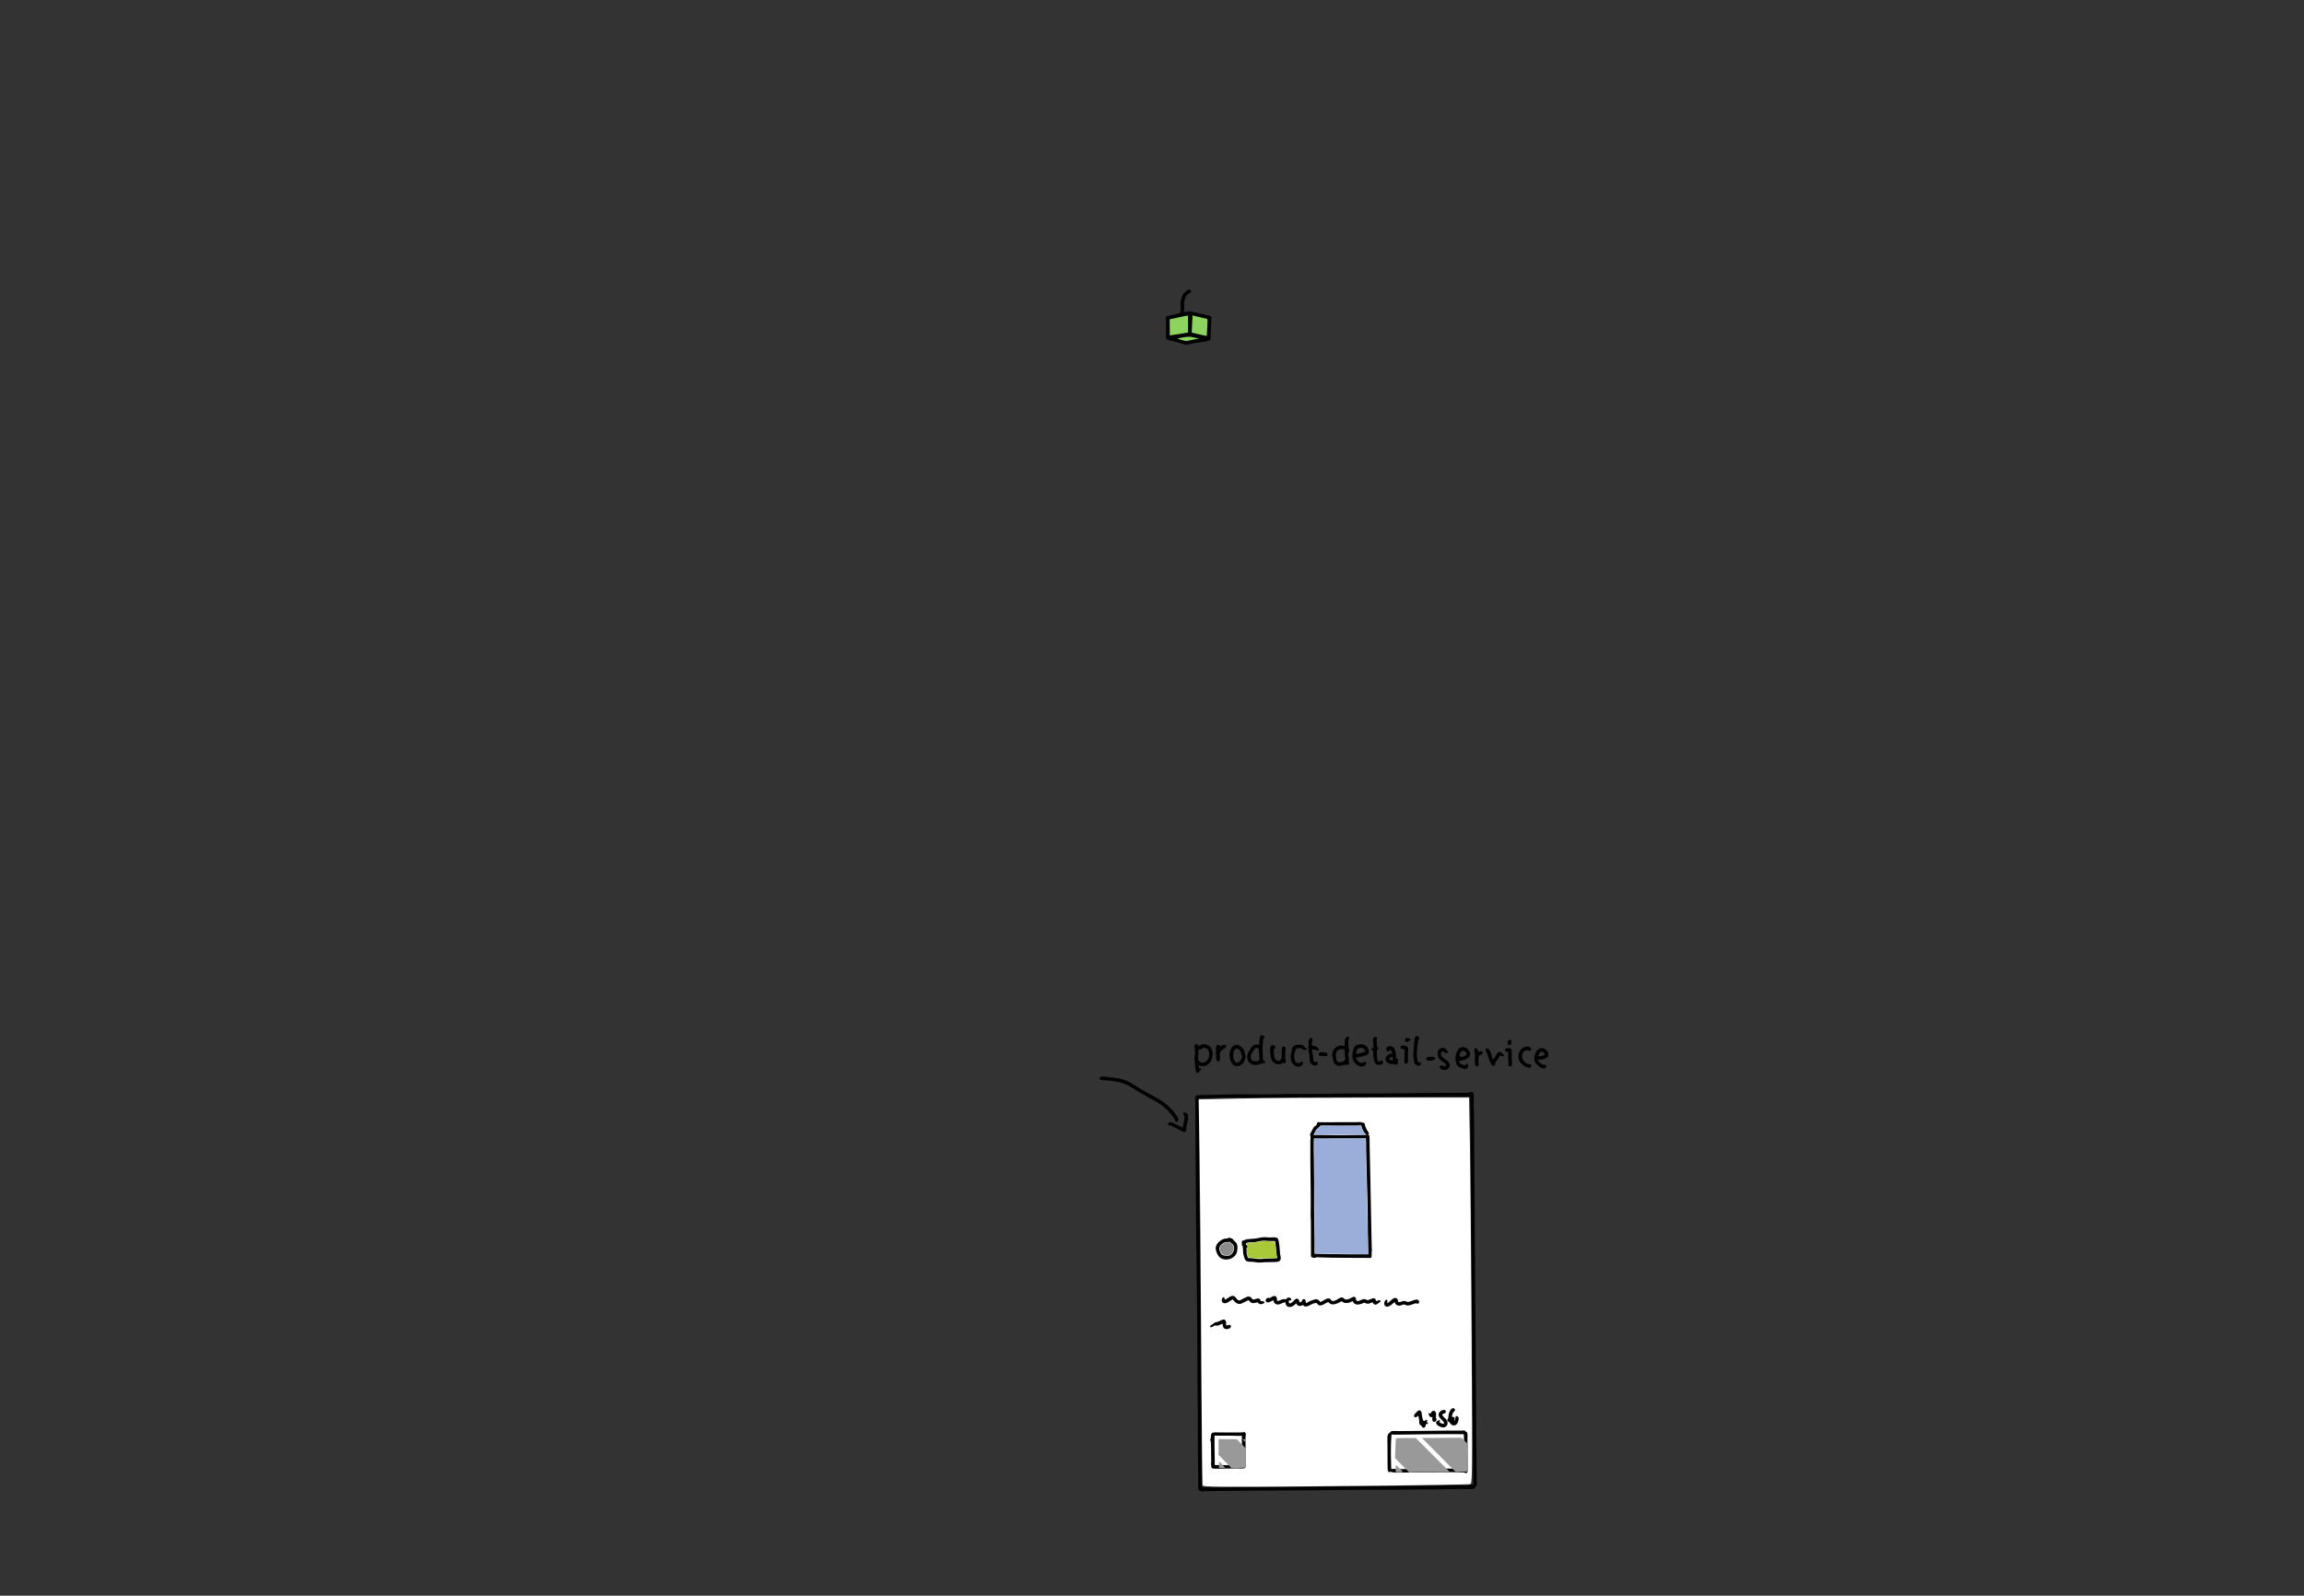 <?xml version="1.0"?>
<svg xmlns="http://www.w3.org/2000/svg" xmlns:inkscape="http://www.inkscape.org/namespaces/inkscape" xmlns:sodipodi="http://sodipodi.sourceforge.net/DTD/sodipodi-0.dtd" width="325.435" height="225.422" viewBox="0 0 325.435 225.422" version="1.1" id="svg8809" inkscape:version="0.92.4 (5da689c313, 2019-01-14)" sodipodi:docname="DUC.svg"><rect x="0" y="0" width="325.435" height="225.422" fill="#333333" stroke="none"/> <defs id="defs8803"> <meshgradient inkscape:collect="always" id="meshgradient21597" gradientUnits="userSpaceOnUse" x="280.572" y="333.578"> <meshrow id="meshrow21599"> <meshpatch id="meshpatch21601"> <stop path="c 13.265,0 26.53,0 39.795,0" style="stop-color:#ffffff;stop-opacity:1" id="stop21603"></stop> <stop path="c 0,18.829 0,37.659 0,56.489" style="stop-color:#000000;stop-opacity:1" id="stop21605"></stop> <stop path="c -13.265,0 -26.53,0 -39.795,0" style="stop-color:#ffffff;stop-opacity:1" id="stop21607"></stop> <stop path="c 0,-18.829 0,-37.659 0,-56.489" style="stop-color:#000000;stop-opacity:1" id="stop21609"></stop> </meshpatch> </meshrow> </meshgradient> </defs> <sodipodi:namedview id="base" pagecolor="#ffffff" bordercolor="#666666" borderopacity="1.0" inkscape:pageopacity="0.0" inkscape:pageshadow="2" inkscape:zoom="0.86526686" inkscape:cx="541.3933" inkscape:cy="465.7532" inkscape:document-units="mm" inkscape:current-layer="layer3" showgrid="false" inkscape:snap-global="false" inkscape:window-width="2560" inkscape:window-height="1376" inkscape:window-x="0" inkscape:window-y="27" inkscape:window-maximized="1" inkscape:pagecheckerboard="true" fit-margin-top="0" fit-margin-left="0" fit-margin-right="0" fit-margin-bottom="0"></sodipodi:namedview>  <g inkscape:groupmode="layer" id="layer8" inkscape:label="03-include-product-tiles" style="display:inline" transform="translate(-5.998,212.859)"> <g style="display:inline" id="g21517" transform="translate(-105.772,-392.198)"> <path d="m 281.684,389.407 c 0,0 -0.005,0.081 -0.026,0.113 -0.051,0.083 -0.086,0.18 -0.155,0.249 -0.006,0.006 -0.006,0.01 -0.006,0.013 0,0.006 -0.038,0.054 -0.057,0.078 -0.028,0.036 -0.094,0.054 -0.137,0.065 -0.074,0.019 -0.167,-0.04 -0.212,-0.094 -0.143,-0.168 -0.061,-0.732 -0.063,-0.888 -0.011,-1.154 -0.025,-2.391 -0.043,-3.545 -0.046,-2.997 8e-4,-5.997 -0.051,-8.994 -0.05,-2.869 -0.013,-5.737 -0.037,-8.606 -0.051,-6.329 -0.166,-12.658 -0.2,-18.988 -0.018,-3.379 -0.069,-6.759 -0.069,-10.137 0,-1.167 -0.019,-2.333 -0.019,-3.5 0,-0.263 -0.129,-0.785 0.094,-1.031 0.068,-0.075 0.188,-0.119 0.288,-0.094 0.093,0.024 0.196,0.148 0.111,0.233 -0.005,0.005 -0.005,0.176 -0.005,0.261 l 0.006,1.087 0.006,0.919 c 0.009,1.385 0.009,2.771 0.025,4.156 0.045,4.026 -0.012,8.057 0.106,12.081 0.043,1.482 0.012,2.967 0.032,4.45 0.074,5.498 0.109,10.995 0.131,16.494 0.021,5.166 0.125,10.416 0.125,15.583 0,0.006 0.138,0.032 0.156,0.087 0.035,0.106 -0.14,0.304 -0.162,0.339 l 0.162,-0.333 z m -0.662,-55.083 c 0,0 0.004,10e-4 0.006,0 z m 0.485,55.445 c 0,0 -0.077,0.131 -0.053,0.101 0.017,-0.021 0.028,-0.051 0.041,-0.075 0.003,-0.006 0.013,-0.022 0.016,-0.031 0.01,-0.039 -0.081,0.138 -0.056,0.106 0.015,-0.02 0.025,-0.047 0.037,-0.07 z" style="fill:#000000;fill-opacity:1;fill-rule:evenodd;stroke:none;stroke-width:0.353" id="path21415" inkscape:connector-curvature="0" sodipodi:nodetypes="cccsccccccscssccccccccccscccccccccccccc"></path> <path d="m 320.363,388.912 c 0,0 0.018,0.198 -0.022,0.285 -0.012,0.026 -0.053,0.161 -0.053,0.079 0,-0.007 -0.098,0.093 -0.162,0.105 -0.073,0.013 -0.173,-0.055 -0.213,-0.106 -0.061,-0.079 -0.047,-0.252 -0.049,-0.331 -0.009,-0.338 -0.002,-0.675 -0.008,-1.012 -0.027,-1.444 -0.049,-2.887 -0.049,-4.332 0,-1.969 -0.05,-3.937 -0.056,-5.906 -0.004,-1.158 0.016,-2.317 0,-3.475 -0.013,-0.971 -0.044,-1.941 -0.037,-2.913 0.015,-2.266 -0.018,-4.535 -0.05,-6.8 -0.074,-5.241 -0.082,-10.484 -0.118,-15.725 -0.027,-3.836 -0.017,-7.671 -0.081,-11.506 -0.017,-1.005 0.005,-2.015 -0.044,-3.019 -2.6e-4,-0.006 -0.066,0.031 -0.1,0.025 -0.062,-0.011 -0.107,-0.084 -0.106,-0.144 0.005,-0.219 0.235,-0.699 0.525,-0.519 0.213,0.132 0.201,0.451 0.2,0.662 -0.002,0.318 -0.013,0.668 -0.005,1 0.044,1.975 0.062,3.95 0.068,5.925 0.012,3.996 0.047,7.992 0.075,11.988 0.06,8.744 0.142,17.488 0.188,26.231 0.012,2.295 0.021,4.593 0.063,6.887 0.014,0.75 0.031,1.5 0.031,2.25 0,0.255 0.044,0.504 -0.064,0.738 l 0.07,-0.388 z" style="fill:#000000;fill-opacity:1;fill-rule:evenodd;stroke:none;stroke-width:0.353" id="path21417" inkscape:connector-curvature="0"></path> <path d="m 319.618,333.996 c 0,0 -0.031,0.082 -0.059,0.113 -0.057,0.063 -0.158,0.086 -0.237,0.094 -0.28,0.029 -0.651,0.024 -0.925,0.018 -1.099,-0.025 -2.2,0.013 -3.3,0.013 -2.772,0 -5.546,0.069 -8.319,0.069 -5.934,0 -11.867,0.086 -17.8,0.1 -1.872,0.004 -3.736,-0.013 -5.606,0.049 -0.734,0.024 -1.554,0.013 -2.281,0.02 -0.033,3.2e-4 -0.062,-0.004 -0.094,-0.011 -0.006,-10e-4 -0.006,-10e-4 -0.006,-10e-4 -0.013,0 -0.056,-0.006 -0.07,-0.02 -0.005,-0.005 -0.023,-0.011 -0.03,-0.017 -0.006,-0.006 -0.032,-0.028 -0.036,-0.044 -10e-4,-0.006 -0.03,-0.094 -0.011,-0.131 0.003,-0.006 0.045,-0.082 0.078,-0.106 0.082,-0.06 0.2,-0.072 0.294,-0.091 0.265,-0.053 0.578,-0.01 0.837,-0.016 1.085,-0.025 1.901,-0.049 3.006,-0.085 1.631,-0.054 3.274,0.005 4.906,-0.007 0.737,-0.006 1.677,-0.007 2.45,-0.025 0.333,-0.008 0.666,-0.047 1,-0.043 2.837,0.029 5.677,-0.014 8.513,-0.063 1.62,-0.028 3.242,0.005 4.862,-0.006 4.081,-0.028 8.163,-0.094 12.244,-0.094 0.006,0 0.105,-0.031 0.156,-0.033 0.112,-0.004 0.266,-0.016 0.356,0.07 0.152,0.144 0.061,0.331 -0.083,0.424 l 0.155,-0.175 z" style="fill:#000000;fill-opacity:1;fill-rule:evenodd;stroke:none;stroke-width:0.353" id="path21419" inkscape:connector-curvature="0"></path> <path d="m 320.144,389.347 c 0,0 0.006,0.085 -0.006,0.125 -0.026,0.086 -0.11,0.162 -0.194,0.186 -0.305,0.087 -0.702,0.04 -1.006,0.034 -0.904,-0.019 -1.809,-0.008 -2.712,0.013 -2.71,0.063 -5.421,0.037 -8.131,0.081 -1.338,0.021 -2.674,-0.015 -4.013,0.006 -7.2,0.112 -15.177,0.103 -22.377,0.2 -0.006,10e-5 -0.06,0.071 -0.1,0.075 -0.054,0.006 -0.085,-0.026 -0.103,-0.069 -0.003,-0.006 -0.074,-0.002 -0.109,-0.006 -0.078,-0.01 -0.147,-0.04 -0.2,-0.1 -0.097,-0.109 0.001,-0.279 0.106,-0.338 0.297,-0.166 1.903,-0.07 2.052,-0.069 0.709,0.005 1.428,-0.03 2.138,-0.038 2.898,-0.03 5.797,10e-4 8.694,-0.044 5.541,-0.087 11.084,-0.096 16.625,-0.137 2.777,-0.02 5.566,-0.138 8.344,-0.069 0.006,1.6e-4 -10e-4,-0.048 0.01,-0.067 0.029,-0.05 0.054,-0.074 0.115,-0.083 0.151,-0.022 0.453,-0.022 0.631,0.044 0.226,0.083 0.289,0.287 0.169,0.483 l 0.068,-0.227 z" style="fill:#000000;fill-opacity:1;fill-rule:evenodd;stroke:none;stroke-width:0.353" id="path21421" inkscape:connector-curvature="0" sodipodi:nodetypes="cccccccccccccccccccccccc"></path> <path style="opacity:1;vector-effect:none;fill:#ffffff;fill-opacity:1;stroke:none;stroke-width:0.252;stroke-linecap:butt;stroke-linejoin:miter;stroke-miterlimit:4;stroke-dasharray:none;stroke-dashoffset:0;stroke-opacity:1" d="m 281.634,389.177 c -0.045,-0.142 -0.131,-8.932 -0.192,-19.535 -0.061,-10.602 -0.167,-22.813 -0.235,-27.136 l -0.124,-7.859 6.014,-0.126 c 3.308,-0.069 11.9,-0.126 19.093,-0.126 h 13.079 l 0.119,6.378 c 0.065,3.508 0.174,15.797 0.24,27.309 0.119,20.436 0.113,20.93 -0.235,20.929 -0.196,-8e-4 -2.143,0.039 -4.326,0.089 -2.183,0.05 -10.58,0.145 -18.66,0.212 -12.321,0.102 -14.705,0.08 -14.773,-0.136 z" id="path21423" inkscape:connector-curvature="0"></path> <g id="g21437" transform="translate(-124.32,160.646)"> <path inkscape:connector-curvature="0" id="path21425" style="fill:#000000;fill-opacity:1;fill-rule:evenodd;stroke:none;stroke-width:0.353" d="m 412.026,225.82 c 0,0 0.002,0.1 -0.018,0.144 -0.037,0.082 -0.135,0.136 -0.219,0.15 -0.341,0.058 -0.692,0.007 -1.038,0.012 -0.729,0.011 -1.458,0.019 -2.187,0.037 -0.312,0.008 -0.666,0.018 -0.975,-2.3e-4 -0.14,-0.008 -0.318,0.002 -0.375,-0.161 -0.124,-0.354 0.399,-0.353 0.588,-0.349 0.188,0.004 0.375,0.007 0.562,0.011 0.949,0.019 1.901,-0.037 2.85,-0.037 0.006,0 0.105,-0.1 0.169,-0.1 0.167,7.9e-4 0.356,0.036 0.506,0.106 0.192,0.09 0.145,0.301 0.034,0.428 l 0.103,-0.24 z"></path> <path sodipodi:nodetypes="ccccscccccccsccccc" inkscape:connector-curvature="0" id="path21429" style="fill:#000000;fill-opacity:1;fill-rule:evenodd;stroke:none;stroke-width:0.353" d="m 412.043,221.233 c 0,0 2.6e-4,0.073 -0.012,0.106 -0.026,0.072 -0.083,0.106 -0.145,0.141 -0.005,0.003 0.003,0.002 8e-4,0.002 -0.006,10e-4 -0.048,0.007 -0.069,0.007 -0.006,0 -0.281,0.027 -0.419,0.04 -0.147,0.014 -0.863,-0.009 -0.985,-0.014 -0.563,-0.023 -1.172,-0.003 -1.725,-0.008 -0.406,-0.004 -0.813,-0.008 -1.219,-0.012 -0.096,-0.001 -0.197,-0.039 -0.219,-0.144 -0.056,-0.271 0.358,-0.316 0.525,-0.312 0.154,0.004 0.308,0.007 0.463,0.011 0.27,0.006 0.548,8e-4 0.812,8e-4 0.594,0 1.723,0.009 2.317,0 0.143,-0.002 0.29,-0.041 0.431,-0.025 0.228,0.025 0.288,0.228 0.176,0.396 l 0.067,-0.19 z"></path> <path inkscape:connector-curvature="0" id="path21431" style="fill:#000000;fill-opacity:1;fill-rule:evenodd;stroke:none;stroke-width:0.353" d="m 407.412,222.451 c 0,0 -0.011,0.055 -0.029,0.075 -0.042,0.048 -0.117,0.046 -0.169,0.019 -0.123,-0.064 -0.149,-0.42 -0.161,-0.481 -10e-4,-0.006 -0.023,-0.085 -0.007,-0.119 0.024,-0.051 0.118,-0.085 0.169,-0.062 0.15,0.066 0.091,0.332 0.16,0.469 0.003,0.006 0.041,0.061 0.04,0.093 -8e-4,0.063 -0.054,0.093 -0.101,0.119 l 0.099,-0.113 z"></path> <path inkscape:connector-curvature="0" id="path21433" style="fill:#000000;fill-opacity:1;fill-rule:evenodd;stroke:none;stroke-width:0.353" d="m 407.671,225.168 c 0,0 0,0.388 0,0.581 0,0.013 0.013,0.037 0,0.037 -0.005,0 -0.006,-0.008 -0.008,-0.013 -0.004,-0.006 0.003,0.045 -0.004,0.069 -0.017,0.057 -0.088,0.114 -0.144,0.131 -0.118,0.037 -0.251,-0.02 -0.306,-0.131 -0.105,-0.209 -0.036,-0.493 -0.038,-0.713 -0.006,-0.841 -0.016,-1.684 -0.032,-2.525 -0.003,-0.155 -0.042,-0.662 -0.015,-0.975 0.012,-0.144 0.052,-0.577 0.297,-0.544 0.194,0.027 0.22,0.396 0.218,0.525 -0.009,0.887 -0.013,1.776 0.025,2.662 0.013,0.308 0.007,0.617 0.007,0.925 0,0.183 0,0.367 0,0.55 0,0.009 0.004,0.044 -0.004,0.031 l 0.004,-0.612 z"></path> <path sodipodi:nodetypes="ccccccccsccc" inkscape:connector-curvature="0" id="path21435" style="fill:#000000;fill-opacity:1;fill-rule:evenodd;stroke:none;stroke-width:0.353" d="m 412.11,225.679 c 0,0 -0.086,0.289 -0.21,0.325 -0.12,0.035 -0.268,-0.041 -0.313,-0.156 -0.078,-0.204 -0.029,-0.487 -0.032,-0.687 -0.004,-0.338 -0.008,-0.675 -0.012,-1.012 -0.008,-0.656 -0.07,-1.919 -0.038,-2.579 0.009,-0.188 0.101,-0.557 0.363,-0.531 0.256,0.026 0.151,0.647 0.149,0.75 -0.018,1.065 0.038,2.663 0.038,3.729 0,0.006 0.064,0.104 0.056,0.156 -0.024,0.162 -0.082,0.25 -0.201,0.324 z"></path> </g> <path d="m 312.757,380.205 c 0,0 0.007,0.1 0.004,0.15 -0.009,0.13 -0.032,0.278 -0.179,0.325 -0.208,0.067 -0.357,-0.146 -0.326,-0.331 0.001,-0.006 -0.005,-0.224 -0.024,-0.331 -0.044,-0.243 -0.094,-0.472 -0.124,-0.713 -8e-4,-0.006 -0.036,0.036 -0.053,0.058 -0.027,0.033 -0.111,0.089 -0.124,0.1 -0.11,0.087 -0.327,0.141 -0.411,-0.014 -0.054,-0.099 -2.6e-4,-0.206 0.043,-0.296 0.045,-0.095 0.135,-0.167 0.209,-0.243 0.117,-0.119 0.269,-0.331 0.468,-0.336 0.385,-0.009 0.339,0.561 0.381,0.781 0.023,0.119 0.045,0.238 0.068,0.357 0.001,0.006 0.078,0.095 0.082,0.15 0.013,0.145 -0.015,0.296 -0.007,0.444 l -0.006,-0.1 z m -0.983,-0.9 c 0,0 -0.003,-0.008 -0.004,-0.013 0,0 0.003,0.008 0.004,0.013 z m 0.296,-0.338 c 0,0 0,0 0,0 z" style="fill:#000000;fill-opacity:1;fill-rule:evenodd;stroke:none;stroke-width:0.353" id="path21439" inkscape:connector-curvature="0"></path> <path d="m 313.473,380.399 c 0,0 -0.049,0.1 -0.097,0.113 -0.056,0.016 -0.136,-0.004 -0.194,-0.012 -0.006,-0.001 -0.036,0.315 -0.131,0.43 -0.111,0.135 -0.319,0.134 -0.425,-0.006 -0.129,-0.17 -0.12,-0.511 -0.05,-0.7 0.071,-0.191 0.261,-0.272 0.42,-0.129 0.005,0.004 0.08,-0.088 0.118,-0.135 0.04,-0.05 0.125,-0.09 0.187,-0.049 0.112,0.075 7.9e-4,0.261 -0.029,0.338 -0.002,0.006 0.054,-7.9e-4 0.054,0.018 -0.006,0 0.098,0.006 0.125,0.044 0.053,0.074 10e-4,0.154 -0.064,0.193 l 0.086,-0.106 z" style="fill:#000000;fill-opacity:1;fill-rule:evenodd;stroke:none;stroke-width:0.353" id="path21441" inkscape:connector-curvature="0"></path> <path d="m 314.682,379.78 c 0,0 -0.01,0.143 -0.036,0.208 -0.05,0.125 -0.166,0.224 -0.308,0.211 -0.343,-0.031 -0.252,-0.494 -0.244,-0.706 0,-0.006 -0.047,0.03 -0.075,0.033 -0.071,0.008 -0.14,0.014 -0.206,-0.021 -0.099,-0.052 -0.233,-0.272 -0.262,-0.381 -0.013,-0.048 0.018,-0.126 0.062,-0.15 0.105,-0.056 0.155,0.109 0.181,0.1 0.004,-0.001 -0.001,-0.008 -0.002,-0.013 -10e-4,-0.008 -0.011,-0.03 -0.004,-0.025 0.003,0.002 0.007,0.005 0.01,0.008 0.003,0.002 0.007,0.005 0.01,0.007 0.005,0.004 0.093,-0.164 0.149,-0.24 0.106,-0.146 0.27,-0.234 0.444,-0.144 0.31,0.161 0.2,0.744 0.182,1.006 -2.7e-4,0.006 0.086,0.056 0.1,0.1 0.024,0.081 -0.017,0.167 -0.045,0.238 l 0.045,-0.232 z" style="fill:#000000;fill-opacity:1;fill-rule:evenodd;stroke:none;stroke-width:0.353" id="path21443" inkscape:connector-curvature="0"></path> <path d="m 316.25,380.28 c 0,0 -0.003,0.071 -0.004,0.106 -0.002,0.058 -0.02,0.112 -0.034,0.169 -0.039,0.155 -0.199,0.323 -0.342,0.388 -0.314,0.143 -0.742,-0.051 -1,-0.231 -0.057,-0.04 -0.113,-0.092 -0.152,-0.15 -0.065,-0.098 -0.13,-0.216 -0.079,-0.337 0.055,-0.13 0.272,-0.231 0.375,-0.256 0.221,-0.053 0.161,0.173 0.073,0.27 -0.004,0.005 0.115,0.079 0.175,0.116 0.118,0.073 0.247,0.121 0.383,0.138 0.006,7.9e-4 0.106,-0.085 0.106,-0.143 0,-0.075 -0.091,-0.173 -0.131,-0.219 -0.261,-0.298 -0.789,-0.644 -0.619,-1.131 0.032,-0.091 0.102,-0.163 0.165,-0.233 0.004,-0.005 0.036,-0.055 0.061,-0.07 0.006,-0.004 0.119,-0.092 0.187,-0.114 0.163,-0.053 0.424,-0.151 0.544,0.041 0.166,0.265 -0.157,0.39 -0.339,0.451 -0.034,0.011 -0.149,0.07 -0.142,0.099 0.064,0.27 0.284,0.366 0.481,0.581 0.227,0.247 0.335,0.479 0.253,0.806 l 0.04,-0.281 z" style="fill:#000000;fill-opacity:1;fill-rule:evenodd;stroke:none;stroke-width:0.353" id="path21445" inkscape:connector-curvature="0"></path> <path d="m 317.812,379.755 c 0,0 -0.011,0.173 -0.034,0.255 -0.053,0.191 -0.123,0.38 -0.265,0.526 -0.226,0.233 -0.582,0.214 -0.806,-0.013 -0.413,-0.417 -0.434,-1.218 -0.203,-1.722 0.101,-0.22 0.262,-0.547 0.559,-0.528 0.151,0.01 0.256,0.173 0.212,0.319 -0.033,0.111 -0.185,0.17 -0.237,0.266 -0.157,0.289 -0.256,0.694 -0.124,1.012 0.033,0.08 0.102,0.288 0.198,0.334 0.006,0 0.11,-0.103 0.138,-0.169 0.058,-0.138 0.078,-0.292 0.117,-0.438 0.002,-0.006 -0.018,-0.143 0.027,-0.181 0.093,-0.079 0.271,-0.002 0.338,0.081 0.154,0.193 0.055,0.48 -0.003,0.688 l 0.083,-0.432 z" style="fill:#000000;fill-opacity:1;fill-rule:evenodd;stroke:none;stroke-width:0.353" id="path21447" inkscape:connector-curvature="0"></path> <path d="m 317.274,379.999 c 0,0 -0.008,0.066 -0.024,0.094 -0.025,0.046 -0.076,0.095 -0.119,0.125 -0.145,0.1 -0.369,0.068 -0.525,0.037 -0.096,-0.019 -0.239,-0.047 -0.319,-0.119 -0.133,-0.12 -0.102,-0.336 0.056,-0.416 0.006,-0.003 0.003,-0.145 0.044,-0.197 0.086,-0.109 0.29,-0.121 0.395,-0.047 0.005,0.004 0.101,0.016 0.149,0.022 0.006,7.9e-4 0.153,0.007 0.219,0.036 0.006,0.002 0.014,0.005 0.012,0.004 -0.006,-0.001 0.058,0.063 0.075,0.105 0.04,0.098 -0.001,0.144 -0.053,0.226 -0.004,0.005 0.087,0.074 0.09,0.124 0.006,0.092 -0.081,0.159 -0.135,0.216 l 0.133,-0.209 z" style="fill:#000000;fill-opacity:1;fill-rule:evenodd;stroke:none;stroke-width:0.353" id="path21449" inkscape:connector-curvature="0"></path> <path d="m 290.375,363.272 c 0,0 -0.02,0.116 -0.062,0.15 -0.069,0.055 -0.16,0.095 -0.244,0.125 -0.26,0.095 -0.533,0.008 -0.659,-0.244 -0.003,-0.006 -0.246,0.058 -0.367,0.09 -0.072,0.019 -0.15,0.032 -0.224,0.035 -0.322,0.01 -0.492,-0.188 -0.677,-0.42 -0.004,-0.005 -0.137,0.043 -0.2,0.074 -0.078,0.039 -0.629,0.341 -0.848,0.414 -0.54,0.183 -0.876,-0.213 -1.196,-0.589 -0.004,-0.005 -0.145,0.062 -0.211,0.102 -0.279,0.172 -0.786,0.6 -1.168,0.374 -0.213,-0.126 -0.224,-0.414 -0.125,-0.613 0.053,-0.106 0.211,-0.281 0.312,-0.106 0.043,0.075 0.045,0.177 0.067,0.263 0.001,0.006 0.068,-0.008 0.098,-0.023 0.061,-0.029 0.122,-0.056 0.179,-0.091 0.225,-0.139 0.657,-0.512 0.993,-0.393 0.312,0.111 0.408,0.573 0.737,0.625 0.102,0.016 0.216,-0.048 0.302,-0.092 0.213,-0.108 0.743,-0.461 1.079,-0.458 0.185,10e-4 0.291,0.105 0.404,0.238 0.054,0.063 0.104,0.184 0.196,0.189 0.27,0.017 0.517,-0.188 0.781,-0.152 0.085,0.011 0.184,0.062 0.224,0.14 0.042,0.081 0.048,0.23 0.139,0.235 0.126,0.007 0.64,-0.01 0.414,0.265 l 0.054,-0.14 z" style="fill:#000000;fill-opacity:1;fill-rule:evenodd;stroke:none;stroke-width:0.353" id="path21451" inkscape:connector-curvature="0"></path> <path d="m 293.688,363.003 c 0,0 -0.021,0.098 -0.053,0.134 -0.061,0.068 -0.162,0.112 -0.246,0.147 -0.126,0.053 -0.26,0.053 -0.387,0.094 -0.208,0.066 -0.362,0.184 -0.575,0.225 -0.451,0.086 -0.742,-0.165 -0.787,-0.6 -7.9e-4,-0.006 -0.241,0.12 -0.361,0.183 -0.178,0.093 -0.437,0.224 -0.627,0.074 -0.306,-0.242 0.096,-0.753 0.406,-0.531 0.006,0.006 0.284,-0.144 0.423,-0.219 0.099,-0.054 0.23,-0.104 0.346,-0.087 0.327,0.047 0.31,0.423 0.325,0.669 2.5e-4,0.006 0.062,0.031 0.094,0.029 0.094,-0.005 0.157,-0.028 0.25,-0.059 0.1,-0.033 0.29,-0.131 0.315,-0.143 0.217,-0.099 0.492,-0.036 0.709,-0.024 0.146,0.008 0.215,0.131 0.115,0.243 l 0.053,-0.134 z m -2.656,0.062 c 0,0 -0.017,0 -0.025,0 -0.006,0 0.01,0.006 0.019,0.006 z" style="fill:#000000;fill-opacity:1;fill-rule:evenodd;stroke:none;stroke-width:0.353" id="path21453" inkscape:connector-curvature="0"></path> <path d="m 306.772,363.209 c 0,0 -0.048,0.073 -0.084,0.096 -0.16,0.102 -0.305,0.233 -0.481,0.305 -0.244,0.1 -0.51,-0.062 -0.555,-0.312 -10e-4,-0.006 -0.273,0.103 -0.408,0.158 -0.274,0.111 -0.514,0.034 -0.756,-0.099 -0.005,-0.003 -0.27,0.104 -0.402,0.158 -0.091,0.037 -0.194,0.056 -0.286,0.08 -0.39,0.102 -0.847,-0.03 -0.954,-0.459 -10e-4,-0.006 -0.319,0.159 -0.489,0.212 -0.388,0.123 -0.785,0.097 -1.077,-0.195 -0.005,-0.005 -0.249,0.133 -0.372,0.202 -0.094,0.053 -0.209,0.087 -0.304,0.124 -0.497,0.193 -0.877,0.21 -1.219,-0.206 -0.004,-0.005 -0.16,0.066 -0.238,0.101 -0.151,0.069 -0.322,0.176 -0.446,0.245 -0.256,0.142 -0.546,0.213 -0.789,-2.6e-4 -0.071,-0.063 -0.118,-0.156 -0.183,-0.22 -0.005,-0.005 -0.034,8e-5 -0.048,0.003 -0.111,0.023 -0.306,0.047 -0.442,0.1 -0.044,0.017 -0.178,0.059 -0.251,0.099 -0.309,0.169 -0.904,0.554 -1.167,0.081 -0.003,-0.006 -0.086,0.052 -0.132,0.071 -0.111,0.044 -0.204,0.08 -0.328,0.08 -0.251,2.6e-4 -0.417,-0.161 -0.498,-0.388 -0.002,-0.006 -0.18,0.168 -0.269,0.255 -0.055,0.054 -0.124,0.089 -0.189,0.131 -0.291,0.188 -0.73,0.23 -0.951,-0.092 -0.066,-0.096 -0.115,-0.246 -0.112,-0.362 0.005,-0.178 0.01,-0.387 0.112,-0.544 0.128,-0.197 0.396,-0.252 0.588,-0.113 0.082,0.06 0.2,0.248 0.062,0.319 -0.077,0.04 -0.156,-0.029 -0.238,-0.002 -0.006,0.002 -0.047,0.113 -0.056,0.171 -0.013,0.078 0.019,0.155 0.036,0.231 10e-4,0.006 0.107,0.046 0.158,0.031 0.122,-0.036 0.215,-0.115 0.314,-0.19 0.188,-0.143 0.358,-0.472 0.624,-0.479 0.281,-0.007 0.344,0.32 0.417,0.525 0.002,0.006 0.16,-0.028 0.215,-0.082 0.135,-0.134 0.16,-0.461 0.438,-0.375 0.234,0.072 0.152,0.368 0.223,0.538 0.002,0.006 0.072,-0.006 0.102,-0.022 0.066,-0.037 0.133,-0.073 0.199,-0.11 0.117,-0.065 0.237,-0.129 0.362,-0.175 0.303,-0.111 0.793,-0.343 1.102,-0.118 0.101,0.073 0.174,0.187 0.264,0.277 0.005,0.005 0.088,-0.018 0.125,-0.038 0.149,-0.082 0.298,-0.163 0.446,-0.245 0.154,-0.084 0.342,-0.198 0.527,-0.212 0.148,-0.011 0.28,0.06 0.381,0.163 0.059,0.06 0.104,0.179 0.2,0.194 0.481,0.072 0.855,-0.393 1.275,-0.494 0.315,-0.076 0.393,0.298 0.688,0.294 0.157,-0.002 0.356,-0.046 0.496,-0.117 0.128,-0.065 0.493,-0.327 0.716,-0.252 0.33,0.112 0.037,0.633 0.475,0.581 0.311,-0.037 0.595,-0.29 0.906,-0.275 0.193,0.009 0.331,0.185 0.525,0.144 0.279,-0.059 0.88,-0.522 1.056,-0.062 0.023,0.059 0.028,0.126 0.042,0.187 0.001,0.006 0.117,-0.026 0.176,-0.039 0.088,-0.019 0.392,-0.146 0.469,0.02 0.035,0.076 -0.02,0.162 -0.082,0.201 -0.157,0.099 -0.313,0.199 -0.47,0.298 l 0.554,-0.394 z m -0.634,-0.018 c 0,0 0,0 0,0 0,0 0,0.006 0,0.006 z" style="fill:#000000;fill-opacity:1;fill-rule:evenodd;stroke:none;stroke-width:0.353" id="path21455" inkscape:connector-curvature="0"></path> <path d="m 312.236,363.278 c 0,0 -0.043,0.143 -0.098,0.188 -0.106,0.086 -0.208,0.056 -0.3,-0.025 -0.006,-0.006 -0.144,0.021 -0.211,0.043 -0.187,0.062 -0.412,0.148 -0.62,0.204 -0.201,0.054 -0.382,0.104 -0.588,0.046 -0.091,-0.025 -0.204,-0.105 -0.3,-0.119 -0.156,-0.023 -0.387,0.108 -0.5,0.138 -0.408,0.106 -0.75,-0.061 -0.849,-0.475 -10e-4,-0.006 -0.286,0.228 -0.429,0.345 -0.218,0.179 -0.571,0.417 -0.86,0.243 -0.286,-0.172 -0.212,-0.612 -0.037,-0.838 0.069,-0.089 0.222,-0.118 0.275,0.006 0.045,0.105 -0.024,0.279 -0.019,0.394 2.6e-4,0.006 0.068,-0.014 0.097,-0.033 0.064,-0.042 0.13,-0.08 0.189,-0.129 0.148,-0.124 0.524,-0.535 0.815,-0.57 0.202,-0.024 0.359,0.114 0.41,0.299 0.028,0.1 0.02,0.29 0.159,0.295 0.228,0.008 0.446,-0.141 0.675,-0.17 0.234,-0.03 0.416,0.167 0.637,0.139 0.385,-0.049 0.731,-0.285 1.119,-0.331 0.33,-0.039 0.546,0.253 0.345,0.527 l 0.09,-0.177 z" style="fill:#000000;fill-opacity:1;fill-rule:evenodd;stroke:none;stroke-width:0.353" id="path21457" inkscape:connector-curvature="0"></path> <path d="m 285.635,366.765 c 0,0 -0.024,0.049 -0.036,0.073 -0.024,0.048 -0.067,0.09 -0.111,0.121 -0.141,0.099 -0.342,0.151 -0.512,0.137 -0.423,-0.033 -0.512,-0.411 -0.512,-0.769 0,-0.006 -0.315,0.134 -0.472,0.203 -0.156,0.069 -0.398,0.136 -0.554,0.031 -0.005,-0.004 -0.136,0.06 -0.201,0.091 -0.129,0.063 -0.255,0.155 -0.392,0.186 -0.157,0.035 -0.195,-0.128 -0.106,-0.225 0.006,-0.006 0.302,-0.205 0.45,-0.304 0.056,-0.037 0.106,-0.081 0.158,-0.123 0.098,-0.079 0.233,-0.063 0.348,-0.092 0.299,-0.075 0.556,-0.307 0.863,-0.344 0.3,-0.036 0.397,0.222 0.408,0.469 0.006,0.123 -0.04,0.26 0.017,0.369 0.006,0.006 0.078,0.005 0.112,-0.006 0.116,-0.038 0.297,-0.121 0.426,-0.063 0.212,0.095 0.099,0.316 -0.022,0.429 l 0.138,-0.186 z m -2.235,-0.228 c 0,0 0.004,0.002 0.006,0.004 z" style="fill:#000000;fill-opacity:1;fill-rule:evenodd;stroke:none;stroke-width:0.353" id="path21459" inkscape:connector-curvature="0"></path> <path d="m 286.551,355.391 c 0,0 -0.004,0.358 -0.006,0.537 -0.002,0.244 -0.126,0.505 -0.263,0.7 -0.424,0.606 -1.382,0.827 -2.038,0.462 -0.317,-0.177 -0.458,-0.439 -0.597,-0.759 -0.075,-0.171 -0.144,-0.341 -0.159,-0.528 -0.049,-0.614 0.423,-1.105 0.938,-1.369 0.228,-0.117 0.5,-0.128 0.75,-0.149 0.006,-8e-4 0.095,-0.078 0.15,-0.088 0.113,-0.021 0.24,0.018 0.338,0.072 0.006,0.003 0.096,0.021 0.137,0.041 0.077,0.037 0.166,0.119 0.18,0.206 10e-4,0.006 0.084,0.071 0.122,0.108 0.118,0.118 0.261,0.24 0.342,0.392 0.18,0.34 0.132,0.777 0.065,1.137 l 0.041,-0.762 z m -0.5,0.075 c 0,0 -0.02,-0.148 -0.053,-0.214 -0.055,-0.11 -0.182,-0.206 -0.273,-0.288 -0.005,-0.004 -0.095,-8e-4 -0.124,-0.029 -0.018,-0.018 -0.032,-0.083 -0.027,-0.106 0.001,-0.006 -0.033,-0.033 -0.05,-0.046 -0.005,-0.004 -0.38,0.016 -0.568,0.025 -0.27,0.014 -0.498,0.187 -0.694,0.358 -0.407,0.355 -0.303,0.894 0.006,1.3 0.204,0.268 0.496,0.249 0.806,0.278 0.734,0.069 1.225,-0.884 0.918,-1.497 l 0.056,0.22 z" style="fill:#000000;fill-opacity:1;fill-rule:evenodd;stroke:none;stroke-width:0.353" id="path21461" inkscape:connector-curvature="0"></path> <path d="m 292.681,357.103 c 0,0 -0.011,0.115 -0.034,0.167 -0.052,0.116 -0.137,0.219 -0.259,0.271 -0.224,0.094 -0.637,0.079 -0.862,0.087 -0.36,0.013 -0.69,2.6e-4 -1.056,0.019 -0.27,0.013 -0.654,0.063 -0.944,0.05 -0.252,-0.011 -0.535,-0.077 -0.781,-0.1 -0.219,-0.021 -0.555,0.004 -0.8,-0.062 -0.244,-0.066 -0.345,-0.265 -0.41,-0.492 -0.063,-0.22 -0.155,-0.476 -0.177,-0.714 -0.03,-0.325 0.006,-0.612 -0.067,-0.925 -10e-4,-0.006 -0.069,-0.088 -0.088,-0.136 -0.042,-0.104 -0.048,-0.192 -0.021,-0.301 10e-4,-0.006 -0.022,-0.168 10e-4,-0.244 0.034,-0.108 0.172,-0.195 0.281,-0.141 0.006,0.003 0.077,-0.045 0.112,-0.069 0.066,-0.045 0.146,-0.077 0.225,-0.09 0.393,-0.066 0.768,-0.073 1.163,-0.103 0.387,-0.03 0.783,-0.157 1.169,-0.197 0.33,-0.034 0.658,0.027 0.988,0.032 0.284,0.004 0.687,-0.073 0.956,0.031 0.262,0.101 0.28,0.36 0.326,0.599 0.113,0.582 0.121,1.155 0.185,1.744 0.032,0.298 0.153,0.536 0.026,0.819 l 0.069,-0.244 z m -5.443,-2.269 c 0,0 0,0 0,0 0,0 0,0 0,0 z m 4.936,2.237 c 0,0 -0.024,-0.15 -0.036,-0.225 -0.024,-0.145 -0.058,-0.308 -0.072,-0.463 -0.054,-0.588 -0.084,-1.144 -0.195,-1.725 -10e-4,-0.006 -0.272,0.002 -0.407,-8e-4 -0.447,-0.009 -0.598,-0.012 -1.013,-0.046 -0.595,-0.049 -1.185,0.22 -1.781,0.229 -0.305,0.004 -0.711,-0.046 -0.946,0.189 -0.004,0.004 0.011,0.08 0.019,0.117 10e-4,0.006 0.103,0.086 0.153,0.127 0.048,0.038 0.095,0.121 0.098,0.18 0.005,0.107 -0.08,0.143 -0.156,0.188 0,0 0.006,0.071 0.007,0.106 0.004,0.175 0.007,0.35 0.011,0.525 0.005,0.218 0.125,0.653 0.201,0.769 0.006,0.006 0.165,0.015 0.244,0.022 0.5,0.04 0.662,0.057 1.156,0.124 0.294,0.04 0.709,-0.026 0.969,-0.04 0.582,-0.03 1.162,-0.039 1.744,-0.068 l 0.005,-0.007 z" style="fill:#000000;fill-opacity:1;fill-rule:evenodd;stroke:none;stroke-width:0.353" id="path21463" inkscape:connector-curvature="0"></path> <path style="opacity:1;vector-effect:none;fill:#8c8c8c;fill-opacity:1;stroke:none;stroke-width:0.126;stroke-linecap:butt;stroke-linejoin:miter;stroke-miterlimit:4;stroke-dasharray:none;stroke-dashoffset:0;stroke-opacity:1" d="m 284.36,356.426 c -0.394,-0.394 -0.39,-0.934 0.01,-1.271 0.822,-0.691 1.899,-0.158 1.613,0.799 -0.227,0.759 -1.086,1.009 -1.623,0.472 z" id="path21465" inkscape:connector-curvature="0"></path> <path style="opacity:1;vector-effect:none;fill:#a9c938;fill-opacity:1;stroke:none;stroke-width:0.126;stroke-linecap:butt;stroke-linejoin:miter;stroke-miterlimit:4;stroke-dasharray:none;stroke-dashoffset:0;stroke-opacity:1" d="m 288.771,357.071 c -0.364,-0.041 -0.686,-0.127 -0.728,-0.196 -0.14,-0.226 -0.21,-1.125 -0.096,-1.238 0.143,-0.143 0.134,-0.216 -0.051,-0.401 -0.208,-0.208 -0.034,-0.325 0.488,-0.327 0.208,-8e-4 0.702,-0.064 1.099,-0.139 0.484,-0.092 0.988,-0.119 1.534,-0.081 l 0.813,0.057 0.047,0.293 c 0.079,0.492 0.239,1.98 0.215,1.998 -0.084,0.065 -2.793,0.093 -3.32,0.034 z" id="path21467" inkscape:connector-curvature="0"></path> <g id="g21489" transform="translate(-124.32,160.646)"> <g id="g21483" transform="translate(81.832)"> <path d="m 339.934,195.247 v 0.313 c 0,0.128 0.017,0.263 -0.006,0.388 -0.01,0.053 -0.033,0.109 -0.073,0.144 -0.005,0.004 -0.069,0.071 -0.06,0.043 0.002,-0.006 -0.115,0.029 -0.173,0.019 -0.088,-0.015 -0.153,-0.094 -0.181,-0.182 -0.034,-0.106 -0.004,-0.239 -0.006,-0.35 -0.005,-0.318 -0.005,-0.638 -0.007,-0.956 -0.007,-1.212 0.006,-2.426 -0.012,-3.638 -0.003,-0.206 -0.034,-0.412 -0.031,-0.619 0.041,-2.779 -0.009,-3.977 -0.032,-6.756 -0.007,-0.921 -0.018,-1.82 -0.006,-2.744 0.008,-0.58 -0.04,-1.006 0.036,-1.512 0.001,-0.006 0.004,-0.098 0.038,-0.116 0.006,-0.003 0.01,-0.012 0.013,-0.016 0.006,-0.006 0.017,-0.022 0.025,-0.027 0.006,-0.004 0.078,-0.05 0.119,-0.059 0.006,-0.001 0.01,-0.006 0.013,-0.008 h 0.006 c 0,0 0.051,0.013 0.075,0.022 0.006,0.002 0.015,7.1e-4 0.019,0.002 0.006,0.006 0.053,0.047 0.075,0.069 0.04,0.04 0.06,0.107 0.067,0.163 0.026,0.245 0.005,0.455 -0.004,0.719 -0.021,0.661 0.01,1.782 0.012,2.013 0.008,1.26 0.026,2.521 0.037,3.781 0.018,2.028 -0.032,2.472 0.007,4.5 0.035,1.828 0.077,3.665 0.044,5.494 l 0.006,-0.688 z" style="fill:#000000;fill-opacity:1;fill-rule:evenodd;stroke:none;stroke-width:0.353" id="path21469" inkscape:connector-curvature="0" sodipodi:nodetypes="csccccccccccccccscccccccccccccc"></path> <path d="m 348.021,195.376 c 0,0 0.044,0.455 -0.044,0.656 -0.079,0.183 -0.263,0.17 -0.389,0.06 -0.005,-0.004 -0.067,-0.139 -0.067,-0.211 0,-0.158 0,-0.316 0,-0.474 0,-0.231 -0.01,-0.463 -0.013,-0.694 -0.011,-0.923 -0.05,-1.846 -0.05,-2.769 0,-2.666 -0.098,-5.341 -0.17,-8.006 -0.033,-1.222 -0.074,-2.452 -0.074,-3.675 0,-0.1 0,-0.2 0,-0.3 0,-0.195 -0.158,-0.901 0.225,-0.949 0.006,-7e-4 0.027,-0.006 0.037,-0.007 0.013,0 0.026,2.9e-4 0.031,0.003 0.006,0.003 0.085,0.038 0.114,0.067 0.005,0.005 0.017,0.011 0.02,0.017 0.003,0.006 0.009,0.016 0.009,0.022 0,0.009 0.032,0.074 0.035,0.109 0.007,0.08 0.021,0.172 0.022,0.256 0.002,0.246 0.004,0.492 0.006,0.737 0.004,0.456 0.016,0.917 0.025,1.369 0.021,1.127 0.048,2.254 0.075,3.381 0.059,2.473 0.088,4.946 0.145,7.419 0.018,0.79 0.035,1.528 0.05,2.325 0.007,0.396 0.07,0.913 -0.028,1.306 l 0.041,-0.644 z m -0.437,0.713 c 0,0 0,0 0,0 0,0 0,0 0,0 z" style="fill:#000000;fill-opacity:1;fill-rule:evenodd;stroke:none;stroke-width:0.353" id="path21471" inkscape:connector-curvature="0"></path> <path d="m 348.005,196.215 c 0,0 -0.025,0.066 -0.047,0.094 -0.046,0.059 -0.101,0.078 -0.169,0.092 -0.006,0.001 -0.017,0.008 -0.023,0.008 -0.008,0 -0.021,-0.003 -0.027,-0.005 -0.006,-0.001 -0.456,-0.014 -0.681,-0.014 l -2.25,-0.006 c -1.305,-0.004 -3.345,-0.024 -4.648,-0.087 -0.006,-3e-4 -0.097,0.094 -0.156,0.093 -0.081,-0.001 -0.316,-0.03 -0.394,-0.056 -0.214,-0.071 -0.238,-0.346 -0.062,-0.475 0.201,-0.148 0.517,-0.053 0.731,-0.049 1.228,0.022 3.189,0.071 4.417,0.074 l 2.375,0.006 c 0.236,7.1e-4 0.552,-0.051 0.788,0.038 0.22,0.083 0.159,0.33 0.022,0.448 l 0.125,-0.161 z" style="fill:#000000;fill-opacity:1;fill-rule:evenodd;stroke:none;stroke-width:0.353" id="path21473" inkscape:connector-curvature="0" sodipodi:nodetypes="cccscscccccccccccc"></path> <path d="m 347.631,179.25 c 0,0 -0.035,0.165 -0.102,0.196 -0.166,0.075 -0.31,0.048 -0.495,0.056 -0.591,0.027 -1.177,0.026 -1.769,0.018 -1.299,-0.019 -2.601,0.006 -3.9,0.006 -0.512,0 -1.025,-0.006 -1.537,-0.006 -0.154,0 -0.46,-0.015 -0.463,-0.237 -0.003,-0.195 0.24,-0.26 0.394,-0.263 0.503,-0.01 1.009,-0.007 1.513,0.006 1.907,0.05 3.824,0.021 5.731,-0.011 0.006,-1e-4 0.202,-0.011 0.3,-0.017 0.099,-0.006 0.218,0.018 0.281,0.104 0.123,0.167 -0.015,0.328 -0.164,0.395 l 0.211,-0.245 z" style="fill:#000000;fill-opacity:1;fill-rule:evenodd;stroke:none;stroke-width:0.353" id="path21475" inkscape:connector-curvature="0"></path> <path d="m 346.776,177.426 c 0,0 0.001,0.091 -0.018,0.131 -0.026,0.054 -0.086,0.082 -0.137,0.104 -0.006,0.002 0.031,-0.01 0.031,0.002 0,7e-4 -0.04,0.005 -0.044,0.005 -0.006,7.1e-4 -0.023,7.1e-4 -0.031,7.1e-4 -0.006,0 -0.127,0.007 -0.188,0.01 -0.121,0.007 -0.241,0.02 -0.363,0.021 -0.389,0.004 -0.76,0.006 -1.15,0.006 -1.051,0 -2.099,0.025 -3.15,-0.011 -0.327,-0.011 -0.654,0.011 -0.981,0.011 -0.139,0 -0.54,0.054 -0.5,-0.225 0.046,-0.327 0.683,-0.249 0.856,-0.25 0.208,-0.002 0.417,-0.004 0.625,-0.006 1.258,-0.011 2.517,0.007 3.775,-0.007 0.167,-0.002 0.333,-0.004 0.5,-0.005 0.25,-0.003 0.818,-0.109 0.761,0.306 -0.006,0.048 -0.033,0.068 -0.065,0.103 l 0.078,-0.197 z" style="fill:#000000;fill-opacity:1;fill-rule:evenodd;stroke:none;stroke-width:0.353" id="path21477" inkscape:connector-curvature="0"></path> <path d="m 347.604,178.871 c 0,0 -0.057,0.12 -0.109,0.157 -0.065,0.046 -0.169,0.013 -0.232,-0.016 -0.006,-0.003 -0.09,-0.069 -0.125,-0.109 -0.073,-0.085 -0.134,-0.182 -0.201,-0.272 -0.198,-0.267 -0.366,-0.636 -0.405,-0.965 -0.007,-0.057 -0.007,-0.12 0.014,-0.173 0.074,-0.19 0.303,-0.29 0.424,-0.108 0.051,0.077 0.145,0.085 0.072,0.201 -0.004,0.006 0.027,0.106 0.043,0.156 0.03,0.096 0.078,0.209 0.109,0.289 0.032,0.084 0.076,0.165 0.116,0.245 0.011,0.023 0.024,0.044 0.039,0.065 0.075,0.105 0.482,0.592 0.115,0.697 l 0.14,-0.166 z m -0.671,-1.236 c 0,0 0,0 0,0 z" style="fill:#000000;fill-opacity:1;fill-rule:evenodd;stroke:none;stroke-width:0.353" id="path21479" inkscape:connector-curvature="0"></path> <path d="m 340.763,177.548 c 0,0 -0.009,0.062 -0.014,0.094 -0.009,0.058 -0.041,0.12 -0.072,0.169 -0.102,0.161 -0.252,0.213 -0.387,0.35 -0.238,0.24 -0.333,0.624 -0.541,0.899 -0.077,0.102 -0.236,0.228 -0.365,0.133 -0.169,-0.125 -0.058,-0.358 0.026,-0.495 0.165,-0.267 0.272,-0.589 0.48,-0.824 0.099,-0.112 0.246,-0.178 0.344,-0.287 0.096,-0.107 0.054,-0.323 0.2,-0.381 0.085,-0.034 0.154,0.032 0.213,0.077 0.172,0.131 0.113,0.357 0.036,0.518 l 0.081,-0.251 z m -1.262,1.356 c 0,0 0,0.006 0,0.006 z" style="fill:#000000;fill-opacity:1;fill-rule:evenodd;stroke:none;stroke-width:0.353" id="path21481" inkscape:connector-curvature="0"></path> </g> <path inkscape:connector-curvature="0" id="path21485" d="m 423.467,195.796 -1.615,-0.028 -0.062,-3.273 c -0.034,-1.8 -0.062,-5.446 -0.062,-8.101 v -4.827 l 3.62,-0.021 3.62,-0.021 0.115,4.557 c 0.063,2.506 0.142,6.184 0.175,8.172 l 0.061,3.614 -2.118,-0.021 c -1.165,-0.012 -2.844,-0.034 -3.733,-0.049 z" style="opacity:1;vector-effect:none;fill:#9badd9;fill-opacity:1;stroke:none;stroke-width:0.126;stroke-linecap:butt;stroke-linejoin:miter;stroke-miterlimit:4;stroke-dasharray:none;stroke-dashoffset:0;stroke-opacity:1"></path> <path inkscape:connector-curvature="0" id="path21487" d="m 421.708,178.956 c 0,-0.137 0.333,-0.637 0.604,-0.909 l 0.325,-0.325 h 2.845 c 2.651,0 2.848,0.008 2.882,0.117 0.096,0.305 0.273,0.663 0.442,0.896 l 0.186,0.257 h -3.642 c -2.003,0 -3.642,-0.016 -3.642,-0.036 z" style="opacity:1;vector-effect:none;fill:#9badd9;fill-opacity:1;stroke:none;stroke-width:0.089;stroke-linecap:butt;stroke-linejoin:miter;stroke-miterlimit:4;stroke-dasharray:none;stroke-dashoffset:0;stroke-opacity:1"></path> </g> <g id="g21515" transform="translate(-124.32,160.646)"> <path inkscape:connector-curvature="0" id="path21491" style="fill:#000000;fill-opacity:1;fill-rule:evenodd;stroke:none;stroke-width:0.353" d="m 443.139,220.963 c 0,0 -0.01,0.104 -0.015,0.156 -0.005,0.053 -0.051,0.102 -0.097,0.131 -0.111,0.07 -0.284,0.044 -0.4,0.044 -0.652,-0.005 -1.304,-0.012 -1.956,-0.012 -1.705,0 -3.414,0.025 -5.119,0.051 -0.858,0.013 -1.716,0.025 -2.575,0.03 -0.166,0.001 -0.449,-0.035 -0.5,-0.237 -0.065,-0.26 0.247,-0.285 0.419,-0.28 0.702,0.018 1.404,-0.001 2.106,-0.001 2.502,0 5.004,-0.076 7.506,-0.05 0.006,7e-5 0.135,-0.01 0.2,-0.016 0.095,-0.008 0.247,-0.016 0.331,0.047 0.156,0.117 0.113,0.299 -0.004,0.416 l 0.103,-0.279 z"></path> <path sodipodi:nodetypes="ccccccccccccccccc" inkscape:connector-curvature="0" id="path21493" style="fill:#000000;fill-opacity:1;fill-rule:evenodd;stroke:none;stroke-width:0.353" d="m 443.225,226.407 c 0,0 -0.021,0.075 -0.032,0.112 -0.015,0.054 -0.066,0.099 -0.117,0.125 -0.191,0.097 -0.567,0.035 -0.775,0.03 -0.936,-0.02 -1.87,-0.02 -2.806,-0.012 -1.413,0.012 -2.831,-2.6e-4 -4.244,0.044 -0.456,0.014 -0.905,0.008 -1.363,0.013 -0.378,0.004 -0.699,0.028 -1.062,-0.043 -0.613,2.3e-4 -0.613,-0.609 0.013,-0.451 0.206,-0.062 0.435,0.009 0.644,0.006 0.849,-0.012 1.695,-0.024 2.544,-0.03 2.093,-0.016 4.187,-0.072 6.281,-0.025 0.006,1.4e-4 0.131,-0.024 0.194,-0.026 0.157,-0.006 0.449,-0.057 0.6,0.039 0.187,0.119 0.126,0.332 -0.015,0.448 l 0.139,-0.23 z"></path> <path inkscape:connector-curvature="0" id="path21495" style="fill:#000000;fill-opacity:1;fill-rule:evenodd;stroke:none;stroke-width:0.353" d="m 432.651,221.301 c 0,0 -0.079,0.348 -0.081,0.525 -0.004,0.482 0.003,0.962 -0.017,1.444 -0.026,0.625 0.012,1.444 0.024,2.05 0.006,0.277 0.011,0.554 0.017,0.831 0.004,0.186 0.014,0.426 -0.205,0.5 -0.259,0.088 -0.289,-0.314 -0.293,-0.45 -0.008,-0.31 -0.018,-0.621 -0.02,-0.931 -0.004,-0.811 -0.006,-1.622 -0.006,-2.432 0,-0.376 -0.032,-0.762 -0.006,-1.136 0.015,-0.217 0.064,-0.432 0.237,-0.573 0.098,-0.079 0.286,-0.101 0.35,0.042 0.017,0.039 10e-4,0.119 -0.006,0.162 -0.095,0.576 -0.076,0.504 -0.081,1.194 l 0.086,-1.225 z"></path> <path inkscape:connector-curvature="0" id="path21497" style="fill:#000000;fill-opacity:1;fill-rule:evenodd;stroke:none;stroke-width:0.353" d="m 443.42,226.388 c 0,0 -0.018,0.274 -0.111,0.356 -0.11,0.097 -0.292,0.062 -0.375,-0.056 -0.073,-0.104 -0.04,-0.337 -0.038,-0.425 0.007,-0.36 -0.009,-0.751 -0.011,-1.1 -0.006,-0.796 -0.002,-1.592 -0.007,-2.387 -0.002,-0.317 -0.004,-0.633 -0.006,-0.95 -10e-4,-0.171 -0.133,-0.849 0.237,-0.875 0.364,-0.026 0.255,0.738 0.257,0.888 0.02,1.485 0.025,2.971 0.025,4.456 0,0.006 0.032,0.085 0.024,0.125 -0.031,0.172 -0.017,0.201 -0.098,0.315 l 0.104,-0.346 z m -0.349,-5.156 c 0,0 10e-4,0.013 0.006,0.013 z m 0.199,-0.119 c 0,0 -0.005,-0.002 -0.005,0 0,0.006 0,-0.01 0,-0.006 z"></path> <path inkscape:connector-curvature="0" id="path21499" style="fill:#ffffff;fill-opacity:1;fill-rule:evenodd;stroke:none;stroke-width:0.353" d="m 438.77,222.721 c 0,0 -0.017,0.171 -0.03,0.256 -0.03,0.206 -0.045,0.479 -0.105,0.68 -0.214,0.718 -0.592,1.354 -1.402,1.42 -0.386,0.031 -0.795,0.013 -1.181,0 -0.26,-0.009 -0.528,0.026 -0.738,-0.163 -0.209,-0.188 -0.344,-0.556 -0.417,-0.799 -0.058,-0.192 -0.179,-0.536 -0.214,-0.77 -0.018,-0.117 0.001,-0.261 -0.05,-0.375 -0.023,-0.05 -0.171,-0.293 -0.256,-0.325 -0.096,-0.036 -0.303,-0.029 -0.354,-0.156 -0.002,-0.006 -0.004,-0.015 -0.006,-0.019 -0.003,-0.006 -0.022,-0.046 -0.022,-0.067 0,-0.008 -10e-4,-0.034 0.004,-0.046 0.002,-0.006 0.005,-0.045 0.013,-0.062 0.002,-0.006 0.007,-0.01 0.009,-0.013 0,-0.006 0.067,-0.071 0.109,-0.091 0.109,-0.052 0.209,-0.061 0.329,-0.05 0.226,0.021 0.382,0.238 0.496,0.41 0.004,0.006 0.066,-0.001 0.098,-0.003 0.106,-0.007 0.212,-0.013 0.319,-0.02 0.214,-0.014 0.555,0.017 0.768,-0.037 0.623,-0.156 1.277,-0.249 1.92,-0.193 0.225,0.02 0.483,-0.048 0.637,0.165 0.16,0.221 0.03,0.613 -0.004,0.844 l 0.079,-0.587 z m -0.518,0.081 c 0,0 -0.037,-2.6e-4 -0.056,-0.001 -0.081,-0.002 -0.163,-0.001 -0.244,-0.009 -0.302,-0.026 -0.38,-0.007 -0.731,0.034 -0.353,0.041 -0.688,0.124 -1.037,0.169 -0.331,0.043 -0.686,0.02 -1.019,0.05 -0.006,8e-4 -0.002,0.067 0.002,0.101 0.009,0.069 0.014,0.138 0.033,0.205 0.147,0.532 0.132,0.509 0.313,0.96 0.051,0.127 0.113,0.251 0.258,0.266 0.354,0.038 0.71,-0.002 1.063,-0.013 0.292,-0.009 0.631,0.041 0.875,-0.175 0.183,-0.162 0.342,-0.553 0.413,-0.744 0.093,-0.255 0.105,-0.6 0.137,-0.837 l -0.005,-0.006 z"></path> <path inkscape:connector-curvature="0" id="path21501" style="fill:#ffffff;fill-opacity:1;fill-rule:evenodd;stroke:none;stroke-width:0.353" d="m 438.095,223.153 c 0,0 0.005,0.069 -0.006,0.1 -0.021,0.06 -0.095,0.119 -0.15,0.144 -0.12,0.053 -0.486,0.114 -0.551,0.129 -0.282,0.064 -0.543,-0.035 -0.824,-0.042 -0.318,-0.007 -0.636,0.064 -0.956,0.055 -0.156,-0.004 -0.736,0.067 -0.819,-0.186 -0.149,-0.455 0.589,-0.309 0.756,-0.306 0.335,0.006 0.666,-0.065 1,-0.062 0.204,0.001 0.404,0.066 0.606,0.069 0.187,0.002 0.37,-0.091 0.55,-0.113 0.228,-0.027 0.506,0.141 0.339,0.383 l 0.055,-0.17 z"></path> <path inkscape:connector-curvature="0" id="path21503" style="fill:#ffffff;fill-opacity:1;fill-rule:evenodd;stroke:none;stroke-width:0.353" d="m 437.988,223.521 c 0,0 -0.011,0.079 -0.03,0.113 -0.036,0.066 -0.106,0.1 -0.17,0.132 -0.097,0.048 -0.529,0.085 -0.593,0.094 -0.526,0.076 -1.003,0.07 -1.538,0.112 -0.19,0.015 -0.521,0.12 -0.687,-0.037 -0.124,-0.118 -0.071,-0.289 0.071,-0.361 0.3,-0.15 0.561,-0.177 0.891,-0.122 0.006,0.001 0.344,-0.015 0.513,-0.023 0.34,-0.016 0.666,-0.059 1,-0.106 0.006,-7.9e-4 0.122,-0.035 0.181,-0.048 0.078,-0.018 0.187,-0.012 0.256,0.035 0.156,0.107 0.11,0.288 0.002,0.403 l 0.102,-0.191 z"></path> <path inkscape:connector-curvature="0" id="path21505" style="fill:#ffffff;fill-opacity:1;fill-rule:evenodd;stroke:none;stroke-width:0.353" d="m 438.189,224.115 c 0,0 0.009,0.094 -0.006,0.138 -0.038,0.113 -0.175,0.18 -0.287,0.169 -0.191,-0.019 -0.3,-0.092 -0.506,-0.081 -0.349,0.018 -0.671,0.129 -1.019,0.16 -0.197,0.018 -0.796,0.165 -1.019,-0.047 -0.101,-0.097 -0.089,-0.258 0.019,-0.344 0.21,-0.167 0.734,-0.301 0.857,-0.348 0.006,-0.002 0.144,-0.002 0.175,0.048 0.049,0.081 -0.026,0.161 -0.094,0.191 -0.006,0.003 0.103,-0.006 0.156,-0.017 0.169,-0.035 0.338,-0.069 0.507,-0.104 0.344,-0.07 0.632,-0.049 0.962,0.041 0.006,0.002 0.159,0.038 0.206,0.095 0.087,0.106 0.051,0.227 -0.018,0.327 l 0.068,-0.227 z"></path> <path inkscape:connector-curvature="0" id="path21507" style="fill:#ffffff;fill-opacity:1;fill-rule:evenodd;stroke:none;stroke-width:0.353" d="m 436.338,225.215 c 0,0 -0.046,0.146 -0.085,0.211 -0.056,0.093 -0.166,0.14 -0.26,0.185 -0.3,0.144 -0.847,0.2 -1.035,-0.158 -0.096,-0.183 -0.014,-0.407 0.12,-0.546 0.29,-0.299 0.632,-0.506 0.994,-0.19 0.005,0.004 0.056,0.047 0.082,0.068 0.051,0.042 0.097,0.098 0.129,0.155 0.099,0.175 0.053,0.347 -0.043,0.508 z m -0.739,-0.1 c 0,0 -0.003,-0.028 -0.003,-0.043 0,-0.007 -0.031,0.027 -0.046,0.044 -0.004,0.005 0.029,0.005 0.046,0.005 l 0.003,-0.006 z"></path> <path sodipodi:nodetypes="cccccccccccc" inkscape:connector-curvature="0" id="path21509" style="fill:#ffffff;fill-opacity:1;fill-rule:evenodd;stroke:none;stroke-width:0.353" d="m 438.108,225.224 c -0.006,-0.003 -0.002,0.057 -0.01,0.085 -0.024,0.087 -0.042,0.125 -0.089,0.204 -0.086,0.146 -0.254,0.247 -0.419,0.271 -0.354,0.05 -0.795,-0.191 -0.738,-0.6 0.054,-0.388 0.703,-0.68 1.048,-0.549 0.164,0.247 0.229,0.457 0.208,0.589 z m -0.631,-0.028 c 0,0 -0.071,0.04 -0.107,0.059 -0.006,0.003 0.153,0.05 0.202,0.001 l -0.096,-0.061 z"></path> <path inkscape:connector-curvature="0" id="path21511" style="fill:#ffffff;fill-opacity:1;fill-rule:evenodd;stroke:none;stroke-width:0.353" d="m 440.157,223.221 c 0,0 -0.007,0.059 -0.023,0.081 -0.029,0.04 -0.082,0.049 -0.125,0.044 -0.006,-7.9e-4 -0.017,0.12 -0.022,0.181 -0.01,0.114 -0.009,0.231 0.003,0.344 0.034,0.308 0.25,0.774 0.081,1.062 -0.129,0.222 -0.397,0.111 -0.448,-0.094 -0.001,-0.006 -0.076,-0.502 -0.109,-0.75 -0.044,-0.33 -0.093,-0.709 10e-4,-1.031 0.057,-0.193 0.301,-0.336 0.463,-0.156 0.053,0.058 0.087,0.158 0.134,0.226 0.004,0.005 0.045,0.056 0.048,0.087 0.005,0.064 -0.044,0.1 -0.089,0.13 l 0.087,-0.124 z"></path> <path inkscape:connector-curvature="0" id="path21513" style="fill:#ffffff;fill-opacity:1;fill-rule:evenodd;stroke:none;stroke-width:0.353" d="m 441.1,224.021 c 0,0 -0.018,0.08 -0.042,0.113 -0.056,0.079 -0.164,0.118 -0.256,0.109 -0.224,-0.024 -0.464,-0.063 -0.688,-0.027 -0.336,0.054 -0.539,0.113 -0.887,0.1 -0.006,-2.2e-4 -0.033,0.087 -0.069,0.106 -0.073,0.039 -0.12,-0.011 -0.169,-0.056 0,0 -0.031,-0.042 -0.046,-0.064 -0.004,-0.005 -0.163,-0.051 -0.21,-0.112 -0.084,-0.107 -0.056,-0.278 0.062,-0.35 0.178,-0.108 0.561,-0.009 0.731,-0.013 0.186,-0.004 0.327,-0.072 0.512,-0.106 0.271,-0.05 0.554,-0.005 0.825,0.03 0.006,7.9e-4 0.006,7.9e-4 0.006,7.9e-4 0.006,0 0.065,0.007 0.05,0.011 -0.006,0.001 0.092,0.021 0.119,0.058 0.035,0.047 0.064,0.136 0.062,0.194 -0.002,0.093 -0.078,0.147 -0.14,0.198 l 0.138,-0.192 z"></path> </g> </g> <g transform="translate(-158.314,-438.63)" style="display:inline" id="g28426"> <path transform="matrix(0.265,0,0,0.265,-18.663,135.488)" inkscape:connector-curvature="0" id="path28199" d="m 1340.213,1121.488 c 0,-0.97 0.045,-1.763 0.1,-1.763 0.055,0 0.803,0.793 1.663,1.763 l 1.563,1.763 h -1.663 -1.663 z" style="opacity:1;vector-effect:none;fill:#999999;fill-opacity:1;stroke:none;stroke-width:0.336;stroke-linecap:butt;stroke-linejoin:miter;stroke-miterlimit:4;stroke-dasharray:none;stroke-dashoffset:0;stroke-opacity:1"></path> <path transform="matrix(0.265,0,0,0.265,-18.663,135.488)" inkscape:connector-curvature="0" id="path28201" d="m 1343.405,1119.751 -3.444,-3.499 v -4.182 -4.182 h 4.864 4.864 l 2.44,2.483 2.44,2.483 v 4.906 4.906 l -0.641,0.292 c -0.38,0.173 -1.954,0.292 -3.86,0.292 h -3.218 z" style="opacity:1;vector-effect:none;fill:#999999;fill-opacity:1;stroke:none;stroke-width:0.336;stroke-linecap:butt;stroke-linejoin:miter;stroke-miterlimit:4;stroke-dasharray:none;stroke-dashoffset:0;stroke-opacity:1"></path> <path transform="matrix(0.265,0,0,0.265,-18.663,135.488)" inkscape:connector-curvature="0" id="path28203" d="m 1353.435,1108.643 -0.724,-0.756 h 0.803 c 0.724,0 0.803,0.074 0.803,0.756 0,0.415 -0.036,0.755 -0.079,0.755 -0.043,0 -0.405,-0.34 -0.803,-0.755 z" style="opacity:1;vector-effect:none;fill:#999999;fill-opacity:1;stroke:none;stroke-width:0.336;stroke-linecap:butt;stroke-linejoin:miter;stroke-miterlimit:4;stroke-dasharray:none;stroke-dashoffset:0;stroke-opacity:1"></path> </g> <g transform="translate(-158.314,-438.63)" style="display:inline" id="g28431"> <path transform="matrix(0.265,0,0,0.265,-18.663,135.488)" inkscape:connector-curvature="0" id="path28205" d="m 1434.406,1123.628 c 0,-1.039 0.068,-1.889 0.15,-1.889 0.238,0 3.627,3.333 3.627,3.567 0,0.116 -0.85,0.21 -1.889,0.21 h -1.889 z" style="opacity:1;vector-effect:none;fill:#999999;fill-opacity:1;stroke:none;stroke-width:0.336;stroke-linecap:butt;stroke-linejoin:miter;stroke-miterlimit:4;stroke-dasharray:none;stroke-dashoffset:0;stroke-opacity:1"></path> <path transform="matrix(0.265,0,0,0.265,-18.663,135.488)" inkscape:connector-curvature="0" id="path28207" d="m 1437.828,1121.785 -3.755,-3.784 0.162,-5.024 c 0.089,-2.763 0.223,-5.18 0.297,-5.371 0.108,-0.279 1.155,-0.347 5.356,-0.347 h 5.222 l 8.994,9.004 8.993,9.004 -6.475,8e-4 c -3.561,4e-4 -8.402,0.069 -10.757,0.152 l -4.281,0.151 z" style="opacity:1;vector-effect:none;fill:#999999;fill-opacity:1;stroke:none;stroke-width:0.336;stroke-linecap:butt;stroke-linejoin:miter;stroke-miterlimit:4;stroke-dasharray:none;stroke-dashoffset:0;stroke-opacity:1"></path> <path transform="matrix(0.265,0,0,0.265,-18.663,135.488)" inkscape:connector-curvature="0" id="path28209" d="m 1457.317,1116.269 -8.933,-9.011 10.569,-0.066 10.569,-0.066 1.713,1.7 1.713,1.7 -0.067,7.307 -0.067,7.307 -3.281,0.07 -3.281,0.07 z" style="opacity:1;vector-effect:none;fill:#999999;fill-opacity:1;stroke:none;stroke-width:0.336;stroke-linecap:butt;stroke-linejoin:miter;stroke-miterlimit:4;stroke-dasharray:none;stroke-dashoffset:0;stroke-opacity:1"></path> </g> <g style="display:inline" transform="translate(165.519,-302.23)" id="g14040"> <path inkscape:connector-curvature="0" id="path12496" style="fill:#000000;fill-opacity:1;fill-rule:evenodd;stroke:none;stroke-width:0.353" d="m 10.153,240.396 c 0,0 -0.026,0.059 -0.047,0.084 -0.077,0.091 -0.232,0.273 -0.232,0.273 0,0 -0.012,0.055 -0.029,0.076 -0.041,0.048 -0.093,0.11 -0.158,0.124 -0.18,0.039 -0.257,-0.095 -0.286,-0.237 -0.001,-0.006 -0.054,-0.285 -0.072,-0.425 -0.02,-0.164 -0.046,-0.329 -0.057,-0.494 -0.028,-0.391 -0.087,-0.801 -0.054,-1.194 0.011,-0.132 0.049,-0.262 0.056,-0.394 0.016,-0.284 -0.037,-0.566 -0.037,-0.849 0,-0.007 -0.054,-0.059 -0.062,-0.094 -0.016,-0.068 0.043,-0.228 0.069,-0.275 0.073,-0.131 0.262,-0.166 0.375,-0.062 0.19,0.174 0.138,0.595 0.145,0.787 0.013,0.365 -0.029,0.624 -0.051,0.975 -0.033,0.532 0.078,1.072 0.118,1.6 4.9e-4,0.006 0.081,-0.019 0.121,-0.032 0.064,-0.021 0.14,-0.011 0.18,0.051 0.092,0.145 -0.206,0.384 -0.248,0.434 l 0.27,-0.347 z m -0.72,0.157 c 0,0 -0.006,0.009 -0.005,0.006 0.003,-0.006 0.002,0.006 -0.003,0.006 l 0.008,-0.013 z"></path> <path inkscape:connector-curvature="0" id="path12498" style="fill:#000000;fill-opacity:1;fill-rule:evenodd;stroke:none;stroke-width:0.353" d="m 11.768,238.234 c 0,0 -0.022,0.217 -0.033,0.325 -0.011,0.11 -0.007,0.225 -0.04,0.33 -0.148,0.461 -0.491,0.878 -0.957,1.039 -0.132,0.046 -0.268,0.065 -0.406,0.044 -0.301,-0.045 -0.673,-0.059 -0.869,-0.338 -0.128,-0.183 -0.099,-0.571 0.206,-0.525 0.081,0.012 0.142,0.072 0.201,0.121 0.005,0.004 0.005,0.004 0.005,0.004 0.006,0 0.006,0.006 0.006,0.006 0,-0.006 0.049,0.075 0.044,0.119 -6.3e-4,0.006 0.109,0.061 0.168,0.074 0.125,0.028 0.263,0.064 0.387,0.04 0.333,-0.064 0.604,-0.355 0.719,-0.67 0.14,-0.382 0.118,-1.06 -0.262,-1.306 -0.152,-0.099 -0.33,-0.109 -0.506,-0.113 -0.006,0 -0.059,0.067 -0.097,0.084 -0.141,0.06 -0.269,0.167 -0.422,0.179 -0.117,0.01 -0.223,-0.112 -0.238,-0.219 -0.02,-0.141 0.096,-0.277 0.208,-0.345 0.32,-0.194 0.637,-0.246 1.005,-0.149 0.575,0.152 0.884,0.719 0.881,1.294 -7.4e-4,0.186 -0.043,0.421 -0.061,0.613 l 0.061,-0.606 z m -2.024,1.213 c 0,0 0,0 0,0 z"></path> <path inkscape:connector-curvature="0" id="path12500" style="fill:#000000;fill-opacity:1;fill-rule:evenodd;stroke:none;stroke-width:0.353" d="m 13.685,237.153 c 0,0 -0.02,0.075 -0.029,0.113 -0.015,0.058 -0.082,0.108 -0.133,0.138 -0.265,0.153 -0.416,0.281 -0.623,0.509 -0.034,0.037 -0.105,0.108 -0.107,0.153 -0.003,0.062 -0.007,0.125 -0.006,0.187 0.004,0.2 0.007,0.4 0.011,0.6 0.004,0.197 -0.04,0.546 -0.349,0.438 -0.2,-0.07 -0.185,-0.372 -0.202,-0.525 -0.042,-0.367 -0.032,-0.675 -0.015,-1.044 0.009,-0.183 -0.029,-0.431 0.054,-0.6 0.069,-0.139 0.277,-0.226 0.408,-0.113 0.041,0.035 0.079,0.076 0.123,0.106 0.021,0.015 0.095,0.037 0.069,0.037 -0.006,0 0.031,0.011 0.05,0.017 0.006,0.002 0.04,-0.025 0.058,-0.036 0.059,-0.033 0.118,-0.067 0.177,-0.1 0.149,-0.084 0.282,-0.085 0.434,-0.021 0.006,0.002 0.083,0.083 0.081,0.134 -0.005,0.109 -0.052,0.158 -0.122,0.229 l 0.121,-0.222 z m -0.073,-0.137 c 0,0 0,0 0,0 z"></path> <path inkscape:connector-curvature="0" id="path12502" style="fill:#000000;fill-opacity:1;fill-rule:evenodd;stroke:none;stroke-width:0.353" d="m 16.411,238.715 c 0,0 -0.013,0.135 -0.038,0.198 -0.096,0.236 -0.178,0.513 -0.361,0.702 -0.351,0.363 -0.97,0.558 -1.363,0.156 -0.589,-0.603 -0.589,-1.438 -0.329,-2.194 0.128,-0.372 0.763,-0.781 1.124,-0.528 0.005,0.004 0.054,0.016 0.077,0.028 0.059,0.032 0.118,0.058 0.171,0.099 0.188,0.145 0.322,0.263 0.451,0.46 0.048,0.073 0.07,0.168 0.091,0.253 0.066,0.264 0.239,0.676 0.153,0.988 -0.034,0.123 -0.097,0.239 -0.145,0.357 l 0.169,-0.52 z m -0.5,-0.037 c 0,0 -0.047,-0.23 -0.077,-0.343 -0.033,-0.122 -0.066,-0.243 -0.099,-0.365 -0.066,-0.244 -0.303,-0.362 -0.498,-0.495 -0.005,-0.004 -0.063,0.01 -0.09,0.023 -0.054,0.025 -0.108,0.051 -0.162,0.076 -0.108,0.051 -0.186,0.138 -0.221,0.253 -0.145,0.475 -0.179,0.963 0.091,1.4 0.055,0.089 0.137,0.227 0.245,0.264 0.238,0.081 0.572,-0.18 0.651,-0.385 0.054,-0.14 0.194,-0.274 0.162,-0.421 -0.056,-0.257 -0.115,-0.481 -0.184,-0.738 l 0.183,0.732 z m -0.192,-1.331 c 0,0 0,0 0,0 z"></path> <path inkscape:connector-curvature="0" id="path12504" style="fill:#000000;fill-opacity:1;fill-rule:evenodd;stroke:none;stroke-width:0.353" d="m 19.196,239.471 c 0,0 -0.077,0.076 -0.127,0.082 -0.127,0.015 -0.264,-0.027 -0.388,0 -0.254,0.057 -0.456,0.276 -0.763,0.275 -0.702,-0.001 -1.214,-0.358 -1.269,-1.075 -0.038,-0.498 0.244,-0.889 0.498,-1.287 0.153,-0.239 0.354,-0.473 0.645,-0.532 0.277,-0.055 0.619,0.02 0.8,0.25 0.069,0.088 0.096,0.171 0.126,0.276 0.014,0.047 0.065,0.177 0.03,0.143 -0.006,0 0.04,0.12 0.006,0.163 -0.029,0.037 -0.106,0.054 -0.15,0.044 -0.273,-0.065 -0.437,-0.513 -0.762,-0.375 -0.101,0.043 -0.184,0.164 -0.239,0.251 -0.056,0.089 -0.295,0.427 -0.367,0.581 -0.057,0.12 -0.072,0.234 -0.089,0.362 -0.087,0.671 0.638,0.776 1.114,0.596 0.006,-0.002 0.077,-0.056 0.118,-0.068 0.097,-0.028 0.178,-0.054 0.281,-0.04 0.148,0.02 0.381,0.123 0.481,0.206 0.103,0.086 0.05,0.202 -0.062,0.228 l 0.115,-0.079 z"></path> <path inkscape:connector-curvature="0" id="path12506" style="fill:#000000;fill-opacity:1;fill-rule:evenodd;stroke:none;stroke-width:0.353" d="m 19.118,235.853 c 0,0 -0.014,0.125 -0.062,0.15 -0.03,0.015 -0.082,0 -0.109,0 -0.009,0 -0.052,0.233 -0.066,0.35 -0.027,0.225 -0.045,0.58 -0.053,0.694 -0.052,0.671 0.041,1.332 0.029,2.006 -1.4e-4,0.006 0.062,0.099 0.056,0.15 -0.011,0.087 -0.068,0.169 -0.081,0.256 0,0.006 0,0.006 0,0.006 0,0 -0.029,0.062 -0.044,0.094 0,0 -0.05,0.045 -0.076,0.065 -0.044,0.033 -0.12,0.042 -0.174,0.029 -0.099,-0.025 -0.176,-0.113 -0.194,-0.213 -0.04,-0.228 0.023,-0.521 0.018,-0.744 -0.009,-0.407 -0.084,-0.819 -0.074,-1.225 0.005,-0.194 0.039,-0.387 0.053,-0.581 0.017,-0.252 -0.033,-0.931 0.21,-1.188 0.195,-0.206 0.704,0.058 0.514,0.29 l 0.054,-0.14 z m -0.288,3.612 c 0,0 -7e-4,0.008 -3e-4,0.006 0.001,-0.006 -0.002,0.01 -0.001,0.006 l 0.002,-0.013 z"></path> <path inkscape:connector-curvature="0" id="path12508" style="fill:#000000;fill-opacity:1;fill-rule:evenodd;stroke:none;stroke-width:0.353" d="m 22.111,239.34 c 0,0 -0.034,0.143 -0.086,0.187 -0.103,0.086 -0.281,0.077 -0.359,-0.032 -0.004,-0.005 -0.121,0.093 -0.184,0.136 -0.106,0.071 -0.243,0.102 -0.37,0.103 -0.449,0.003 -0.834,-0.249 -1.031,-0.656 -0.069,-0.142 -0.07,-0.285 -0.103,-0.437 -0.089,-0.42 -0.127,-0.878 -0.066,-1.306 0.03,-0.208 0.225,-0.42 0.45,-0.325 0.108,0.046 0.179,0.168 0.246,0.251 0.004,0.005 0.058,0.13 0.023,0.174 -0.05,0.062 -0.141,0.039 -0.2,0.015 -0.006,-0.002 -0.013,0.031 -0.014,0.048 -0.004,0.126 -0.005,0.255 -0.014,0.381 -0.017,0.264 0.025,0.447 0.071,0.706 0.022,0.123 0.02,0.221 0.087,0.325 0.13,0.201 0.395,0.425 0.656,0.3 0.139,-0.066 0.22,-0.229 0.291,-0.357 0.003,-0.006 0.004,-0.243 -0.003,-0.362 -3.5e-4,-0.006 -0.007,-0.09 -0.001,-0.131 7e-4,-0.006 7e-4,-0.102 7e-4,-0.15 0,-0.098 0.01,-0.197 0.016,-0.294 0.01,-0.154 -0.039,-0.532 0.134,-0.656 0.141,-0.101 0.332,-0.043 0.394,0.119 0.034,0.088 -0.001,0.229 -0.012,0.312 -7.1e-4,0.006 -0.009,0.152 -0.013,0.225 -3.5e-4,0.006 0.003,0.102 0.005,0.15 0.003,0.092 -0.014,0.184 -0.023,0.275 -7.1e-4,0.006 -7.1e-4,0.081 -7.1e-4,0.119 0,0.006 0.01,0.119 0.015,0.175 0.008,0.089 0.014,0.182 -0.008,0.269 -0.001,0.006 10e-4,0.09 0.01,0.131 0.001,0.006 0.068,0.088 0.073,0.138 0.015,0.152 0.025,0.225 -0.064,0.346 l 0.079,-0.177 z"></path> <path inkscape:connector-curvature="0" id="path12510" style="fill:#000000;fill-opacity:1;fill-rule:evenodd;stroke:none;stroke-width:0.353" d="m 25.091,237.54 c 0,0 -0.046,0.099 -0.092,0.119 -0.091,0.04 -0.257,0.058 -0.363,0.031 -0.127,-0.032 -0.188,-0.131 -0.3,-0.194 -0.212,-0.12 -0.791,-0.079 -0.869,0.175 -0.16,0.521 -0.246,0.789 -0.142,1.275 0.045,0.209 0.131,0.505 0.367,0.587 0.109,0.038 0.301,0.004 0.388,-0.052 0.071,-0.046 0.28,-0.234 0.387,-0.111 0.124,0.141 -0.002,0.46 -0.144,0.556 -0.233,0.158 -0.694,0.164 -0.931,0.013 -0.731,-0.466 -0.657,-1.397 -0.478,-2.12 0.053,-0.216 0.081,-0.483 0.259,-0.643 0.152,-0.136 0.393,-0.19 0.587,-0.202 0.489,-0.03 0.804,-0.055 1.059,0.397 0.003,0.006 0.188,0.022 0.241,0.087 0.061,0.075 0.011,0.147 -0.052,0.192 l 0.081,-0.111 z"></path> <path inkscape:connector-curvature="0" id="path12512" style="fill:#000000;fill-opacity:1;fill-rule:evenodd;stroke:none;stroke-width:0.353" d="m 26.629,239.64 c 0,0 -0.019,0.084 -0.042,0.119 -0.044,0.067 -0.141,0.12 -0.219,0.131 -0.223,0.033 -0.55,-0.077 -0.7,-0.25 -0.28,-0.323 -0.192,-0.802 -0.244,-1.194 -0.024,-0.183 -0.083,-0.361 -0.106,-0.544 -0.025,-0.199 0.018,-0.366 0.013,-0.569 -0.011,-0.4 -0.132,-0.826 0.1,-1.2 0.162,-0.261 0.505,-0.123 0.445,0.175 -0.001,0.006 0.007,0.105 -0.022,0.139 -0.004,0.005 -0.018,0.072 -0.026,0.105 -0.015,0.069 -0.03,0.138 -0.045,0.206 -0.034,0.153 0.041,0.387 0.048,0.531 0.007,0.151 -0.03,0.3 -0.025,0.45 0.01,0.297 0.119,0.582 0.131,0.881 0.009,0.217 0.022,0.333 0.057,0.562 0.005,0.031 0.033,0.129 0.062,0.138 0.073,0.02 0.146,0.041 0.219,0.061 0.006,0.002 0.059,-0.022 0.087,-0.023 0.059,-0.004 0.152,0.034 0.194,0.075 0.131,0.131 0.06,0.299 -0.053,0.404 l 0.126,-0.198 z m -0.792,-3.375 c 0,0 0,0 0,0 0,0 0,0 0,0 z m 0.481,3.125 c 0,0 0,0 0,0 -0.006,0 -0.002,0 0,0 z"></path> <path inkscape:connector-curvature="0" id="path12514" style="fill:#000000;fill-opacity:1;fill-rule:evenodd;stroke:none;stroke-width:0.353" d="m 26.783,237.683 c 0,0 -0.03,0.064 -0.059,0.082 -0.035,0.022 -0.104,0.019 -0.143,0.008 -0.356,-0.107 -0.605,-0.147 -0.982,-0.197 -0.059,-0.008 -0.16,-0.009 -0.2,-0.049 -0.006,-0.006 -0.032,-0.016 -0.04,-0.026 -0.004,-0.005 -0.039,-0.026 -0.05,-0.043 -0.004,-0.006 -0.019,-0.035 -0.022,-0.05 -10e-4,-0.006 -0.02,-0.038 -0.02,-0.056 0,-0.006 0.003,-0.053 0.01,-0.075 0.002,-0.006 0.004,-0.041 0.011,-0.056 0.003,-0.006 0.003,-0.006 0.003,-0.006 0.006,-0.006 0.039,-0.065 0.067,-0.081 0.072,-0.04 0.135,-0.071 0.22,-0.075 0.203,-0.008 0.472,0.052 0.669,0.1 0.227,0.056 0.354,0.217 0.495,0.39 0.095,0.116 0.006,0.212 -0.114,0.233 l 0.153,-0.099 z"></path> <path inkscape:connector-curvature="0" id="path12516" style="fill:#000000;fill-opacity:1;fill-rule:evenodd;stroke:none;stroke-width:0.353" d="m 27.986,238.284 c 0,0 0.006,0.099 -0.012,0.144 -0.024,0.058 -0.11,0.116 -0.169,0.131 -0.054,0.014 -0.124,0.008 -0.181,0.003 -0.106,-0.01 -0.212,-0.02 -0.319,-0.03 -0.165,-0.016 -0.537,0.044 -0.55,-0.222 -0.021,-0.422 0.601,-0.277 0.812,-0.253 0.084,0.01 0.23,0.013 0.306,0.071 0.139,0.105 0.14,0.252 0.039,0.372 l 0.073,-0.215 z m -0.949,-0.062 c 0,0 -0.012,0.006 -0.008,0.006 z"></path> <path inkscape:connector-curvature="0" id="path12518" style="fill:#000000;fill-opacity:1;fill-rule:evenodd;stroke:none;stroke-width:0.353" d="m 31.079,237.84 c 0,0 -0.006,0.072 -0.028,0.099 -0.043,0.053 -0.11,0.078 -0.177,0.057 -0.194,-0.059 -0.306,-0.251 -0.481,-0.338 -0.309,-0.152 -0.849,-0.097 -1.062,0.194 -0.279,0.378 -0.139,0.821 -0.08,1.244 0.015,0.107 0.217,0.381 0.343,0.356 0.202,-0.039 0.403,-0.075 0.606,-0.111 0.006,-10e-4 0.038,-0.064 0.063,-0.088 0.062,-0.058 0.115,-0.107 0.206,-0.113 0.201,-0.014 0.413,0.24 0.487,0.375 0.151,0.273 -0.26,0.148 -0.344,0.109 -0.006,-0.003 -0.038,0.067 -0.067,0.089 -0.074,0.057 -0.151,0.102 -0.245,0.12 -0.333,0.064 -0.719,0.209 -1.038,0.025 -0.39,-0.224 -0.47,-0.551 -0.537,-0.956 -0.045,-0.269 -0.106,-0.518 -0.044,-0.787 0.143,-0.623 0.704,-1.123 1.381,-1.032 0.403,0.054 1.147,0.269 0.995,0.839 l 0.022,-0.081 z m -0.423,1.675 c 0,0 0.003,-0.008 0.002,-0.006 z"></path> <path inkscape:connector-curvature="0" id="path12520" style="fill:#000000;fill-opacity:1;fill-rule:evenodd;stroke:none;stroke-width:0.353" d="m 31.091,236.053 c 0,0 -0.054,0.123 -0.11,0.142 -0.006,0.002 -0.02,0.056 -0.023,0.083 -0.011,0.094 -0.021,0.188 -0.032,0.281 -0.022,0.196 0.014,0.525 0.023,0.713 0.017,0.361 -0.053,0.743 -0.03,1.106 0.01,0.163 0.068,0.325 0.081,0.487 0.015,0.186 -0.02,0.373 -0.043,0.556 -7e-4,0.006 0.041,0.012 0.056,0.025 0.048,0.041 0.048,0.131 0.019,0.181 -0.105,0.179 -0.401,0.291 -0.537,0.087 -0.132,-0.197 0.014,-0.713 0.006,-0.838 -0.011,-0.169 -0.081,-0.328 -0.087,-0.5 -0.024,-0.6 0.031,-1.209 0.014,-1.813 -0.003,-0.108 -0.017,-0.229 0.013,-0.331 0.061,-0.208 0.277,-0.546 0.542,-0.363 0.114,0.079 0.16,0.27 0.006,0.321 l 0.104,-0.14 z m -0.248,0.032 c 0,0 -0.001,0.004 0,0.006 z"></path> <path inkscape:connector-curvature="0" id="path12522" style="fill:#000000;fill-opacity:1;fill-rule:evenodd;stroke:none;stroke-width:0.353" d="m 33.836,237.959 c 0,0 -0.02,0.123 -0.047,0.178 -0.065,0.13 -0.151,0.196 -0.273,0.271 -0.116,0.071 -0.258,0.103 -0.39,0.135 -0.304,0.074 -0.798,0.308 -1.101,0.126 -0.006,-0.004 0.013,0.084 0.023,0.128 0.017,0.075 0.033,0.156 0.065,0.225 0.085,0.186 0.259,0.322 0.414,0.446 0.103,0.082 0.404,0.061 0.51,0.011 0.051,-0.024 0.208,-0.128 0.295,-0.101 0.249,0.077 0.039,0.499 -0.125,0.575 -0.556,0.259 -1.048,-0.086 -1.394,-0.478 -0.429,-0.486 -0.347,-1.178 -0.197,-1.742 0.042,-0.158 0.092,-0.333 0.191,-0.468 0.317,-0.433 1.134,-0.485 1.55,-0.188 0.357,0.255 0.6,0.726 0.393,1.139 l 0.087,-0.257 z m -0.501,-0.087 c 0,0 -0.028,-0.067 -0.043,-0.101 -0.028,-0.067 -0.077,-0.132 -0.124,-0.187 -0.143,-0.168 -0.361,-0.217 -0.575,-0.181 -0.487,0.082 -0.482,0.408 -0.598,0.838 -0.002,0.006 0.08,-0.025 0.123,-0.025 0.091,-0.002 0.186,0.006 0.275,-0.015 0.324,-0.076 0.626,-0.146 0.938,-0.264 0.006,-0.002 -0.011,-0.098 -0.029,-0.142 -0.031,-0.073 -0.082,-0.135 -0.127,-0.2 l 0.159,0.277 z"></path> <path inkscape:connector-curvature="0" id="path12524" style="fill:#000000;fill-opacity:1;fill-rule:evenodd;stroke:none;stroke-width:0.353" d="m 35.828,239.509 c 0,0 -0.069,0.157 -0.141,0.191 -0.172,0.081 -0.378,0.121 -0.569,0.097 -0.408,-0.051 -0.555,-0.463 -0.613,-0.819 -0.105,-0.644 -0.031,-1.225 -0.031,-1.87 0,-0.316 -0.129,-0.692 -0.037,-0.999 0.062,-0.209 0.398,-0.421 0.531,-0.144 0.035,0.073 -0.002,0.129 -0.013,0.2 0,0.006 -0.016,0.069 -0.024,0.1 -0.014,0.055 0.002,0.113 0.004,0.169 0.005,0.159 0.039,0.316 0.039,0.475 0,0.675 -0.041,1.307 0.027,1.981 0.005,0.047 0.063,0.4 0.148,0.406 0.096,0.007 0.176,-0.009 0.275,-0.024 0.006,-0.001 0.083,-0.096 0.138,-0.101 0.078,-0.008 0.188,0.052 0.231,0.119 0.093,0.143 0.018,0.297 -0.091,0.398 l 0.126,-0.179 z m -1.16,-3.375 c 0,0 0,0 0,0 0,0.006 0,0.006 0,0.006 z m 0.756,3.144 c 0,0 0.002,-3.6e-4 0.002,-10e-4 z"></path> <path inkscape:connector-curvature="0" id="path12526" style="fill:#000000;fill-opacity:1;fill-rule:evenodd;stroke:none;stroke-width:0.353" d="m 35.168,237.391 c 0,0 0.002,0.089 -0.02,0.125 -0.074,0.122 -0.1,0.203 -0.224,0.262 -0.174,0.082 -0.606,0.109 -0.694,-0.119 -0.138,-0.36 0.7,-0.37 0.744,-0.376 0.119,-0.017 0.229,0.073 0.194,0.201 -0.021,0.077 -0.089,0.145 -0.131,0.214 l 0.131,-0.308 z"></path> <path inkscape:connector-curvature="0" id="path12528" style="fill:#000000;fill-opacity:1;fill-rule:evenodd;stroke:none;stroke-width:0.353" d="m 37.93,239.247 c 0,0 0.037,0.354 -0.075,0.463 -0.12,0.116 -0.32,0.088 -0.425,-0.031 -0.087,-0.1 -0.132,-0.241 -0.157,-0.368 -0.084,-0.419 -0.081,-0.838 -0.157,-1.257 -0.035,-0.192 -0.182,-0.456 -0.411,-0.365 -0.006,0.002 0.033,0.044 0.037,0.071 0.009,0.054 -0.042,0.13 -0.094,0.144 -0.203,0.056 -0.425,-0.23 -0.381,-0.412 0.078,-0.323 0.507,-0.389 0.775,-0.3 0.656,0.218 0.571,1.134 0.644,1.65 0.013,0.093 0.045,0.184 0.067,0.275 10e-4,0.006 0.052,-0.001 0.074,0.008 0.056,0.022 0.089,0.053 0.102,0.117 0.037,0.18 0.018,0.319 -0.068,0.458 l 0.068,-0.451 z"></path> <path inkscape:connector-curvature="0" id="path12530" style="fill:#000000;fill-opacity:1;fill-rule:evenodd;stroke:none;stroke-width:0.353" d="m 37.974,239.034 c 0,0 -0.002,0.096 -0.031,0.129 -0.097,0.113 -0.193,0.371 -0.324,0.436 -0.343,0.172 -0.993,0.09 -1.263,-0.19 -0.45,-0.468 0.067,-1.097 0.575,-1.195 0.199,-0.038 0.575,-0.227 0.644,0.088 0.081,0.369 -0.504,0.354 -0.681,0.444 -0.122,0.062 -0.233,0.17 -0.184,0.306 0.002,0.006 0.278,0.067 0.415,0.098 0.064,0.014 0.128,0.015 0.193,0.02 0.006,3.5e-4 0.078,-0.123 0.131,-0.168 0.101,-0.087 0.232,-0.068 0.35,-0.045 0.006,0.001 0.081,-0.015 0.113,0.001 0.068,0.037 0.058,0.099 0.056,0.163 l 0.006,-0.087 z m -0.193,-0.054 c 0,0 -0.013,0.005 -0.016,0.01 -0.003,0.006 0.009,-0.003 0.016,-0.008 v -0.002 z m 0.037,-0.015 c 0,0 0,0 0,0 0,0 0,0 0,0 z"></path> <path inkscape:connector-curvature="0" id="path12532" style="fill:#000000;fill-opacity:1;fill-rule:evenodd;stroke:none;stroke-width:0.353" d="m 39.385,239.259 c 0,0 -0.047,0.29 -0.161,0.35 -0.126,0.067 -0.294,0.019 -0.356,-0.113 -0.065,-0.139 -0.024,-0.333 -0.017,-0.475 0.024,-0.469 0.013,-0.937 0.029,-1.406 2.2e-4,-0.006 -0.162,-0.024 -0.244,-0.033 -0.159,-0.018 -0.404,-0.114 -0.35,-0.323 0.079,-0.304 0.71,-0.187 0.894,-0.081 0.262,0.15 0.196,0.469 0.189,0.719 -0.012,0.419 -0.001,0.819 -0.019,1.238 -2.8e-4,0.006 0.039,0.079 0.037,0.119 -0.008,0.145 -0.055,0.258 -0.153,0.348 l 0.151,-0.342 z"></path> <path inkscape:connector-curvature="0" id="path12534" style="fill:#000000;fill-opacity:1;fill-rule:evenodd;stroke:none;stroke-width:0.353" d="m 39.739,236.307 c 0,0 -0.036,0.052 -0.064,0.064 -0.035,0.015 -0.102,-0.002 -0.138,-0.011 -0.006,-0.001 -0.02,0.008 -0.026,0.013 -0.005,0.004 -0.053,0.097 -0.087,0.137 -0.055,0.066 -0.146,0.095 -0.231,0.086 -0.157,-0.018 -0.279,-0.165 -0.263,-0.325 0.041,-0.392 0.521,-0.246 0.732,-0.134 0.006,0.003 0.104,0.111 0.081,0.165 -0.028,0.065 -0.092,0.069 -0.15,0.069 l 0.145,-0.064 z"></path> <path inkscape:connector-curvature="0" id="path12536" style="fill:#000000;fill-opacity:1;fill-rule:evenodd;stroke:none;stroke-width:0.353" d="m 40.937,239.428 c 0,0 0.006,0 0.006,0 z m -0.006,0 c 0,0 0.133,0.012 0.175,0.056 0.091,0.097 0.086,0.262 -0.006,0.356 -0.184,0.189 -0.579,0.003 -0.731,-0.137 -0.147,-0.136 -0.153,-0.38 -0.181,-0.556 -0.061,-0.379 -0.1,-0.704 -0.081,-1.1 0.024,-0.499 0.11,-0.997 0.152,-1.494 0.015,-0.176 -0.002,-0.56 0.142,-0.731 0.232,-0.275 0.536,0.019 0.55,0.294 0.004,0.089 -0.06,0.151 -0.144,0.133 -0.006,-10e-4 -0.019,0.061 -0.024,0.092 -0.022,0.175 -0.044,0.35 -0.066,0.525 -0.015,0.121 -0.04,0.241 -0.043,0.362 -0.009,0.312 -0.053,0.544 -0.068,0.856 -0.022,0.469 0.042,0.785 0.112,1.244 10e-4,0.006 0.143,0.067 0.214,0.098 l -3.5e-4,0.002 z"></path> <path inkscape:connector-curvature="0" id="path12538" style="fill:#000000;fill-opacity:1;fill-rule:evenodd;stroke:none;stroke-width:0.353" d="m 43.174,238.84 c 0,0 0.004,0.073 -0.011,0.105 -0.035,0.075 -0.075,0.139 -0.155,0.171 -0.236,0.094 -0.555,0.067 -0.795,0.067 -0.007,0 -0.066,-0.004 -0.095,-0.006 -0.013,0 -0.162,-0.078 -0.188,-0.15 -0.053,-0.148 0.094,-0.289 0.219,-0.331 0.06,-0.021 0.13,-0.031 0.194,-0.032 0.218,-0.002 1.012,-0.133 0.787,0.351 l 0.044,-0.176 z m -0.909,0.138 c 0,0 -0.001,-0.005 -0.003,-0.006 -0.013,0 -0.004,0.006 0,0.008 z"></path> <path inkscape:connector-curvature="0" id="path12540" style="fill:#000000;fill-opacity:1;fill-rule:evenodd;stroke:none;stroke-width:0.353" d="m 45.248,239.959 c 0,0 -0.017,0.062 -0.026,0.094 -0.014,0.051 -0.04,0.084 -0.07,0.13 -0.076,0.117 -0.198,0.203 -0.321,0.264 -0.277,0.138 -0.81,0.078 -0.975,-0.212 -0.069,-0.122 -0.02,-0.367 0.156,-0.369 0.305,-0.002 0.475,0.288 0.739,0.023 0.004,-0.004 -0.013,-0.064 -0.027,-0.092 -0.026,-0.054 -0.067,-0.102 -0.099,-0.152 -0.071,-0.109 -0.283,-0.22 -0.373,-0.278 -0.533,-0.343 -0.783,-0.767 -0.696,-1.414 0.063,-0.473 0.697,-0.681 1.075,-0.463 0.166,0.096 0.222,0.237 0.291,0.407 0.002,0.006 0.104,0.109 0.09,0.168 -0.013,0.055 -0.065,0.093 -0.119,0.1 -0.182,0.023 -0.329,-0.104 -0.463,-0.203 -0.061,-0.045 -0.138,-0.088 -0.212,-0.054 -0.231,0.108 -0.239,0.366 -0.15,0.594 0.114,0.293 0.484,0.436 0.713,0.606 0.342,0.255 0.614,0.7 0.357,1.095 l 0.11,-0.245 z"></path> <path inkscape:connector-curvature="0" id="path12542" style="fill:#000000;fill-opacity:1;fill-rule:evenodd;stroke:none;stroke-width:0.353" d="m 48.137,238.253 c 0,0 10e-4,0.131 -0.017,0.192 -0.042,0.143 -0.109,0.257 -0.233,0.345 -0.353,0.253 -0.846,0.472 -1.288,0.395 -0.006,-0.001 0.004,0.091 0.015,0.136 0.023,0.094 0.036,0.194 0.103,0.269 0.156,0.172 0.448,0.226 0.663,0.304 0.006,0.002 0.286,-0.323 0.418,-0.235 0.178,0.119 -0.006,0.533 -0.125,0.65 -0.271,0.265 -0.76,-0.062 -1.016,-0.173 -0.07,-0.03 -0.143,-0.064 -0.203,-0.109 -0.244,-0.179 -0.296,-0.454 -0.355,-0.732 -0.111,-0.523 0.006,-1.125 0.292,-1.574 0.067,-0.106 0.166,-0.23 0.275,-0.3 0.72,-0.462 1.645,0.362 1.422,1.125 l 0.046,-0.294 z m -0.501,0.037 c 0,0 -0.013,-0.062 -0.02,-0.094 -0.012,-0.057 -0.051,-0.116 -0.085,-0.163 -0.126,-0.17 -0.281,-0.268 -0.494,-0.225 -0.271,0.055 -0.378,0.523 -0.436,0.725 -0.002,0.006 0.064,0.012 0.091,0.028 0.069,0.04 0.112,0.072 0.165,0.13 0.004,0.005 0.172,-0.034 0.255,-0.056 0.146,-0.038 0.418,-0.131 0.512,-0.277 0.058,-0.089 -0.049,-0.245 -0.087,-0.314 l 0.099,0.245 z"></path> <path inkscape:connector-curvature="0" id="path12544" style="fill:#000000;fill-opacity:1;fill-rule:evenodd;stroke:none;stroke-width:0.353" d="m 49.936,238.097 c 0,0 -0.039,0.13 -0.086,0.175 -0.079,0.076 -0.186,0.083 -0.287,0.105 -0.006,0.001 -0.139,0.09 -0.175,0.158 -0.064,0.119 -0.062,0.306 -0.074,0.425 -7.1e-4,0.006 -3.1e-4,0.04 0,0.056 0.004,0.213 0.008,0.425 0.012,0.638 1.3e-4,0.006 0.008,0.077 0.006,0.112 -0.004,0.078 -0.029,0.156 -0.094,0.206 -0.167,0.131 -0.317,0.004 -0.391,-0.144 -0.003,-0.006 -0.009,-0.004 -0.009,-0.006 0,-0.006 -0.022,-0.21 -0.033,-0.312 -0.013,-0.124 -2.2e-4,-0.25 0.002,-0.375 1.1e-4,-0.006 1.1e-4,-0.097 1.1e-4,-0.143 0,-0.007 0.012,-0.349 0.005,-0.52 -0.004,-0.086 0.002,-0.19 -0.011,-0.281 -0.027,-0.183 -0.2,-0.528 0,-0.694 0.328,-0.272 0.433,0.304 0.467,0.469 10e-4,0.006 0.094,-0.047 0.145,-0.059 0.132,-0.033 0.23,-0.034 0.375,0.003 0.187,0.048 0.159,0.231 0.07,0.352 l 0.079,-0.165 z m -1.124,-0.369 c 0,0 0,0 0,0 0.006,0.006 0.006,0.002 0.006,0 z"></path> <path inkscape:connector-curvature="0" id="path12546" style="fill:#000000;fill-opacity:1;fill-rule:evenodd;stroke:none;stroke-width:0.353" d="m 52.91,238.49 c 0,0 -0.056,0.115 -0.11,0.125 -0.126,0.023 -0.354,-0.138 -0.413,-0.166 -0.006,-0.003 -0.088,0.134 -0.13,0.202 -0.054,0.089 -0.105,0.179 -0.157,0.268 -0.097,0.167 -0.283,0.308 -0.35,0.495 -0.071,0.199 -0.053,0.576 -0.394,0.5 -0.152,-0.034 -0.27,-0.213 -0.328,-0.341 -0.133,-0.295 -0.247,-0.53 -0.341,-0.834 -0.055,-0.18 -0.081,-0.397 -0.163,-0.575 -0.08,-0.175 -0.402,-0.531 -0.062,-0.681 0.218,-0.096 0.38,0.211 0.461,0.343 0.229,0.369 0.245,0.854 0.436,1.251 0.003,0.006 0.059,-0.089 0.093,-0.133 0.066,-0.086 0.133,-0.171 0.199,-0.257 0.165,-0.212 0.243,-0.589 0.523,-0.692 0.297,-0.11 0.508,0.2 0.68,0.379 0.085,0.088 0.056,0.18 -0.043,0.234 z m -2.191,-0.723 c 0,0 -0.034,-0.049 -0.044,-0.033 -0.011,0.017 0.035,0.025 0.042,0.044 0.002,0.006 -0.029,-0.062 -0.042,-0.044 -3e-4,3.5e-4 0.025,0.021 0.027,0.022 z"></path> <path inkscape:connector-curvature="0" id="path12548" style="fill:#000000;fill-opacity:1;fill-rule:evenodd;stroke:none;stroke-width:0.353" d="m 54.055,239.503 c 0,0 0.016,0.29 -0.056,0.406 -0.082,0.133 -0.282,0.165 -0.383,0.049 -0.004,-0.005 -0.013,-0.012 -0.015,-0.018 -0.002,-0.006 -0.032,-0.041 -0.038,-0.062 -0.002,-0.006 -0.026,-0.068 -0.024,-0.1 0.005,-0.071 0.009,-0.142 0.014,-0.213 0.007,-0.113 -0.024,-0.225 -0.031,-0.337 -0.028,-0.433 -0.01,-0.85 -0.01,-1.281 0,-0.006 -0.195,-0.004 -0.287,-0.031 -0.135,-0.04 -0.211,-0.192 -0.144,-0.319 0.124,-0.233 0.653,-0.218 0.819,-0.044 0.133,0.141 0.12,0.375 0.11,0.55 -0.02,0.364 -0.011,0.71 0.006,1.075 0.012,0.254 0.057,0.466 -0.013,0.719 l 0.052,-0.394 z m -0.437,-1.556 c 0,0 0.006,0 0.006,0 z"></path> <path inkscape:connector-curvature="0" id="path12550" style="fill:#000000;fill-opacity:1;fill-rule:evenodd;stroke:none;stroke-width:0.353" d="m 53.992,236.584 c 0,0 -0.015,0.083 -0.023,0.125 -0.012,0.065 -0.037,0.142 -0.076,0.194 -0.019,0.026 -0.111,0.11 -0.079,0.056 0.004,-0.006 -0.035,0.029 -0.059,0.037 -0.064,0.022 -0.137,0.013 -0.183,-0.033 -0.005,-0.005 -0.118,-0.034 -0.142,-0.08 -0.022,-0.042 -0.021,-0.126 -0.019,-0.169 0.01,-0.167 0.098,-0.44 0.3,-0.45 0.366,-0.019 0.273,0.429 0.186,0.626 l 0.094,-0.307 z"></path> <path inkscape:connector-curvature="0" id="path12552" style="fill:#000000;fill-opacity:1;fill-rule:evenodd;stroke:none;stroke-width:0.353" d="m 56.778,240.002 c 0,0 -0.071,0.136 -0.135,0.169 -0.091,0.048 -0.23,0.04 -0.324,0.015 -0.465,-0.125 -0.841,-0.383 -1.132,-0.778 -0.482,-0.652 -0.219,-1.767 0.537,-2.087 0.258,-0.109 0.601,-0.157 0.853,-0.019 0.136,0.075 0.251,0.293 0.147,0.438 -0.115,0.16 -0.345,2e-5 -0.481,-0.013 -0.265,-0.024 -0.594,0.167 -0.7,0.412 -0.29,0.67 0.231,1.569 0.994,1.569 0.006,0 0.12,0.018 0.169,0.047 0.006,0.004 0.074,0.085 0.074,0.135 0,0.129 -0.03,0.189 -0.128,0.273 l 0.125,-0.161 z m -0.235,-0.293 c 0,0 0,0 0,0 z m 0.169,0.05 c 0,0 0.006,0.006 0.006,0.006 z"></path> <path inkscape:connector-curvature="0" id="path12554" style="fill:#000000;fill-opacity:1;fill-rule:evenodd;stroke:none;stroke-width:0.353" d="m 59.199,238.322 c 0,0 7e-4,0.118 -0.018,0.173 -0.047,0.134 -0.126,0.222 -0.25,0.296 -0.39,0.233 -0.816,0.336 -1.256,0.251 -0.006,-0.001 0.021,0.082 0.04,0.121 0.03,0.064 0.079,0.111 0.123,0.167 0.122,0.152 0.358,0.296 0.5,0.401 0.086,0.063 0.317,0.054 0.281,0.059 -0.006,0.001 0.051,-0.011 0.069,0.007 0.006,0.006 0.112,0.035 0.144,0.075 0.065,0.083 0.06,0.241 -0.013,0.319 -0.184,0.195 -0.554,0.088 -0.744,-0.031 -0.147,-0.092 -0.285,-0.201 -0.419,-0.312 -0.586,-0.49 -0.558,-1.07 -0.281,-1.737 0.159,-0.383 0.478,-0.678 0.912,-0.675 0.52,0.004 1.044,0.631 0.867,1.138 l 0.046,-0.251 z m -0.508,0.025 c 0,0 -0.038,-0.105 -0.069,-0.151 -0.088,-0.132 -0.192,-0.279 -0.372,-0.262 -0.313,0.031 -0.415,0.348 -0.492,0.606 -0.002,0.006 0.04,0.01 0.061,0.014 0.121,0.026 0.148,0.038 0.256,0.021 0.218,-0.034 0.417,-0.125 0.613,-0.22 l 0.003,-0.009 z m -0.148,1.464 c 0,0 -0.017,0.003 -0.013,0.004 0.013,0 0.013,0 0.013,0 z"></path> </g> <g style="display:inline" id="g21521" transform="matrix(1,0,0,-1,-392.211,307.758)"> <path inkscape:connector-curvature="0" id="path21129" style="fill:#000000;fill-opacity:1;fill-rule:evenodd;stroke:none;stroke-width:0.353" d="m 564.67,362.432 c 0,0 -0.007,0.079 -0.011,0.119 -0.006,0.067 -0.058,0.139 -0.096,0.196 -0.136,0.202 -0.272,0.403 -0.407,0.605 -0.387,0.575 -0.917,1.008 -1.443,1.45 -0.49,0.411 -1.03,0.697 -1.594,0.992 -0.85,0.444 -1.009,0.531 -1.847,1.008 -0.435,0.247 -0.835,0.554 -1.27,0.8 -0.583,0.329 -1.248,0.59 -1.912,0.693 -0.628,0.098 -1.249,0.166 -1.882,0.228 -0.196,0.019 -0.545,0.055 -0.675,-0.146 -0.075,-0.116 -0.004,-0.262 0.119,-0.306 0.198,-0.071 0.751,-0.075 0.813,-0.079 1.151,-0.076 2.372,-0.24 3.369,-0.873 0.873,-0.554 1.745,-1.07 2.654,-1.562 0.86,-0.466 1.629,-0.854 2.355,-1.518 0.53,-0.486 0.886,-0.945 1.289,-1.543 0.103,-0.152 -0.002,-0.349 0.258,-0.369 0.338,-0.025 0.282,0.411 0.193,0.589 l 0.088,-0.283 z"></path> <path inkscape:connector-curvature="0" id="path21131" style="fill:#000000;fill-opacity:1;fill-rule:evenodd;stroke:none;stroke-width:0.353" d="m 566.02,362.713 c 0,0 0,0.15 0,0.225 0,0.123 -0.036,0.246 -0.113,0.344 -0.101,0.13 -0.453,0.28 -0.581,0.1 -0.076,-0.106 0.044,-0.146 0.084,-0.218 0.091,-0.16 0.115,-0.188 0.109,-0.369 -0.015,-0.502 -0.217,-0.976 -0.243,-1.475 -3.2e-4,-0.006 -0.36,0.171 -0.54,0.26 -0.341,0.169 -0.754,0.431 -1.141,0.502 -0.257,0.047 -0.487,-0.13 -0.369,-0.394 0.04,-0.09 0.153,-0.094 0.208,-0.03 0.004,0.005 0.134,-0.046 0.199,-0.072 0.13,-0.051 0.259,-0.107 0.383,-0.172 0.357,-0.187 0.729,-0.363 1.085,-0.551 0.139,-0.073 0.309,-0.217 0.481,-0.138 0.254,0.118 0.167,0.499 0.207,0.699 0.109,0.538 0.311,1.157 0.195,1.719 z m -2.556,-0.956 c 0,0 -0.003,0.008 -0.004,0.013 -0.002,0.006 0.004,-0.01 0.002,-0.006 l 0.002,-0.006 z m 2.05,-0.563 c 0,0 0,0 0,0 z"></path> </g> <g style="display:inline" id="g37165" transform="translate(-176.571,-158.139)"> <g style="display:inline" inkscape:label="09-final-services" id="layer7-1"> <g id="g1377" style="display:inline;stroke:#000000;stroke-width:0.815;stroke-miterlimit:4;stroke-dasharray:none;stroke-opacity:1" transform="matrix(0.221,0,0,0.221,72.857,0.25)"> <path d="m 1257.266,-62.796 c 0,0 0,0.255 -0.032,0.374 -0.083,0.269 -0.341,0.482 -0.564,0.628 -1.609,1.054 -2.246,1.388 -3.01,3.141 -0.646,1.481 -0.94,3.284 -0.862,4.906 0.018,0.417 0.126,0.83 0.141,1.247 0.045,1.305 -0.273,2.597 -0.299,3.901 -4e-4,0.018 0.267,0.074 0.334,0.178 0.074,0.114 0.05,0.325 -0.036,0.427 -0.365,0.439 -1.183,0.268 -1.461,-0.161 -0.553,-0.849 -0.041,-2.254 0.036,-3.118 0.088,-0.982 -0.059,-1.319 -0.123,-2.316 -0.105,-1.622 0.18,-3.403 0.687,-4.935 0.464,-1.404 1.268,-2.775 2.501,-3.586 0.085,-0.056 1.505,-1.208 2.041,-1.171 0.696,0.048 0.746,0.622 0.475,1.108 l 0.174,-0.627 z m -4.734,14.216 c 0,0 0,0.009 0,0.009 z" style="display:inline;fill:#000000;fill-opacity:1;fill-rule:evenodd;stroke:#000000;stroke-width:0.815;stroke-miterlimit:4;stroke-dasharray:none;stroke-opacity:1" id="path96-6-8" inkscape:connector-curvature="0"></path> <g transform="matrix(0.994,0,0,1.006,1082.646,-218.806)" id="g11736-0" style="display:inline;stroke:#000000;stroke-width:0.815;stroke-miterlimit:4;stroke-dasharray:none;stroke-opacity:1"> <g id="g1005-4" transform="matrix(1,0,0,-1,-281.955,491.714)" style="stroke:#000000;stroke-width:0.815;stroke-miterlimit:4;stroke-dasharray:none;stroke-opacity:1"> <path d="m 457.864,309.1 c 0,0 0,0.024 0,0.035 0,0.018 0,0.018 0,0.018 0,-0.018 0,-0.018 0,-0.018 z m -0.248,12.809 c 0,0 0,-0.012 0,-0.018 z m 0.237,-12.824 c 0,0 -0.277,-0.311 -0.467,-0.339 -0.385,-0.058 -0.747,0.292 -0.797,0.656 -0.118,0.858 0.043,2.137 0.055,2.923 0.029,2.059 0.023,4.143 0.091,6.201 0.021,0.644 0.043,1.287 0.064,1.931 0.022,0.654 -0.22,2.067 0.712,2.321 0.549,0.15 1.123,-0.607 0.756,-1.066 -0.012,-0.015 -0.057,-1.444 -0.079,-2.158 -0.019,-0.62 -0.013,-1.24 -0.023,-1.86 -0.03,-1.95 -0.08,-3.896 -0.103,-5.846 -0.009,-0.734 0.015,-1.428 -0.105,-2.144 -0.003,-0.018 7e-4,-0.266 -0.003,-0.39 0,-0.018 -0.04,-0.144 -0.077,-0.197 -0.011,-0.015 -0.015,-0.039 -0.014,-0.033 l -0.008,0.003 z" style="fill:#000000;fill-opacity:1;fill-rule:evenodd;stroke:#000000;stroke-width:0.815;stroke-miterlimit:4;stroke-dasharray:none;stroke-opacity:1" id="path76-8-0" inkscape:connector-curvature="0"></path> <path d="m 470.164,306.164 c 0,0 -0.116,-0.281 -0.242,-0.337 -0.235,-0.104 -0.545,-0.079 -0.797,-0.116 -0.525,-0.076 -1.508,0.245 -1.952,0.356 -2.022,0.505 -4.07,0.921 -6.107,1.359 -0.946,0.204 -1.892,0.407 -2.838,0.611 -0.462,0.099 -1.268,0.302 -1.256,0.926 0.027,1.425 2.846,0.187 2.997,0.15 2.632,-0.648 5.305,-1.113 7.937,-1.771 0.352,-0.088 0.782,-0.354 1.035,-0.475 0.291,-0.141 1.761,-0.415 1.012,-1.015 z m -12.201,3.348 c 0,0 -0.018,-0.009 -0.018,-0.018 z m 0.124,-0.709 c 0,0 0,0 0,0 -0.018,-0.018 -0.018,-0.018 -0.018,-0.018 z" style="fill:#000000;fill-opacity:1;fill-rule:evenodd;stroke:#000000;stroke-width:0.815;stroke-miterlimit:4;stroke-dasharray:none;stroke-opacity:1" id="path78-4-9" inkscape:connector-curvature="0"></path> <path d="m 457.864,309.154 c 0,0 -0.081,-0.278 -0.179,-0.376 -0.013,-0.013 -0.293,-0.202 -0.436,-0.292 -0.211,-0.134 -0.463,-0.23 -0.71,-0.269 -1.216,-0.195 -2.394,-0.376 -3.615,-0.55 -2.333,-0.333 -4.634,-0.867 -6.963,-1.24 -0.555,-0.089 -1.987,-0.445 -2.781,-0.425 -0.587,0.015 -1.07,0.694 -0.62,1.187 0.197,0.215 0.865,0.608 0.974,0.683 0.242,0.167 0.757,0.124 0.643,-0.276 -0.005,-0.018 0.941,0.136 1.414,0.213 0.85,0.138 1.7,0.288 2.55,0.424 1.927,0.307 3.822,0.736 5.758,1.008 1.257,0.176 2.328,0.476 3.579,0.215 0,0 0.357,-0.126 0.39,-0.283 0.033,-0.157 -0.07,-0.282 -0.168,-0.381 z" style="fill:#000000;fill-opacity:1;fill-rule:evenodd;stroke:#000000;stroke-width:0.815;stroke-miterlimit:4;stroke-dasharray:none;stroke-opacity:1" id="path80-7-1" inkscape:connector-curvature="0"></path> <path d="m 443.908,318.637 c 0,0 -0.04,-0.223 -0.111,-0.305 -0.012,-0.014 -0.019,-0.923 -0.01,-1.378 0.021,-1.044 -10e-4,-1.894 -0.018,-3.012 -0.032,-2.138 0.038,-4.31 0.087,-6.449 4e-4,-0.018 0.023,-0.127 0.006,-0.177 -0.006,-0.018 -0.01,-0.111 -0.018,-0.089 -0.006,0.018 -0.054,-0.237 -0.13,-0.337 -0.116,-0.151 -0.398,-0.253 -0.585,-0.23 -0.378,0.045 -0.613,0.394 -0.673,0.744 -0.177,1.025 -0.058,2.563 -0.072,3.685 -0.023,1.863 0.03,3.41 0.019,5.262 -0.005,0.819 -0.104,1.683 -0.071,2.498 0.008,0.199 0.022,0.408 0.089,0.597 0.176,0.503 0.774,0.931 1.258,0.466 0.235,-0.226 0.173,-0.602 0.195,-0.886 0.018,-0.233 0.097,-0.493 -0.065,-0.681 l 0.099,0.291 z" style="fill:#000000;fill-opacity:1;fill-rule:evenodd;stroke:#000000;stroke-width:0.815;stroke-miterlimit:4;stroke-dasharray:none;stroke-opacity:1" id="path82-1-9" inkscape:connector-curvature="0"></path> <path d="m 457.273,322.493 c 0,0 -0.062,-0.263 -0.136,-0.373 -0.115,-0.172 -0.322,-0.252 -0.501,-0.329 -0.556,-0.238 -3.087,-0.56 -3.673,-0.716 -2.089,-0.557 -4.203,-0.931 -6.308,-1.414 -1.397,-0.32 -2.161,-0.474 -3.618,-0.753 -0.279,-0.054 -0.713,-0.012 -0.849,0.299 -0.384,0.881 0.986,1.146 1.506,1.242 0.315,0.058 0.639,0.109 0.954,0.181 2.806,0.645 5.621,1.327 8.435,1.925 0.442,0.094 3.116,0.708 3.663,0.556 0.64,-0.177 0.598,-0.8 0.187,-1.18 z" style="fill:#000000;fill-opacity:1;fill-rule:evenodd;stroke:#000000;stroke-width:0.815;stroke-miterlimit:4;stroke-dasharray:none;stroke-opacity:1" id="path84-6-6" inkscape:connector-curvature="0" sodipodi:nodetypes="ccccccccccccc"></path> <path d="m 470.639,319.631 c 0,0 -0.093,-0.267 -0.203,-0.339 -0.125,-0.081 -0.406,-0.06 -0.567,-0.039 -1.692,0.223 -1.675,0.194 -3.102,0.54 -2.698,0.655 -5.459,1.175 -8.131,1.921 -0.017,0.005 -0.203,-0.083 -0.301,-0.075 -0.393,0.034 -0.925,0.031 -1.222,0.345 -0.304,0.321 -0.219,0.843 0.159,1.063 0.637,0.37 1.691,-0.188 2.303,-0.337 1.858,-0.452 3.76,-0.826 5.636,-1.202 0.997,-0.199 1.973,-0.514 2.974,-0.694 0.644,-0.116 1.057,-0.096 1.63,-0.354 0.332,-0.15 1.254,-0.759 0.62,-1.169 -0.103,-0.067 -0.303,-0.035 -0.425,-0.049 l 0.629,0.388 z" style="fill:#000000;fill-opacity:1;fill-rule:evenodd;stroke:#000000;stroke-width:0.815;stroke-miterlimit:4;stroke-dasharray:none;stroke-opacity:1" id="path86-4-2" inkscape:connector-curvature="0"></path> <path d="m 470.619,316.819 c -0.042,-2.044 -0.37,-6.55 -0.41,-8.594 -0.009,-0.46 0.326,-2.704 -0.923,-2.427 -0.858,0.19 -0.512,1.963 -0.5,2.321 0.002,0.071 0.004,0.142 0.006,0.213 0.042,2.151 0.377,6.761 0.428,8.913 0.014,0.608 -0.311,1.837 0.18,2.463 0.413,0.528 0.814,0.18 1.24,-0.018 0.005,-1.455 -0.005,-0.126 -0.02,-2.87 z" style="fill:#000000;fill-opacity:1;fill-rule:evenodd;stroke:#000000;stroke-width:0.815;stroke-miterlimit:4;stroke-dasharray:none;stroke-opacity:1" id="path88-0-5" inkscape:connector-curvature="0" sodipodi:nodetypes="cccccccccc"></path> <path d="m 455.642,303.398 c 0,0 -0.042,-0.17 -0.098,-0.231 -0.137,-0.149 -0.253,-0.246 -0.464,-0.282 -0.621,-0.107 -1.325,0.181 -1.892,0.349 -2.597,0.769 -5.143,1.591 -7.782,2.216 -0.017,0.004 -0.25,-0.083 -0.372,-0.093 -0.314,-0.026 -0.714,-0.035 -0.974,0.186 -0.323,0.273 -0.266,0.766 0.071,0.992 0.688,0.462 2.063,-0.087 2.73,-0.226 2.278,-0.475 4.497,-1.317 6.734,-1.942 0.388,-0.108 2.793,-0.284 1.811,-1.348 l 0.236,0.38 z" style="fill:#000000;fill-opacity:1;fill-rule:evenodd;stroke:#000000;stroke-width:0.815;stroke-miterlimit:4;stroke-dasharray:none;stroke-opacity:1" id="path90-9-4" inkscape:connector-curvature="0"></path> <path d="m 469.107,305.858 c 0,0 -4.9e-4,-0.189 -0.055,-0.258 -0.157,-0.199 -0.292,-0.405 -0.563,-0.453 -1.012,-0.18 -1.968,-0.332 -2.995,-0.494 -1.879,-0.297 -3.781,-0.558 -5.65,-0.904 -1.214,-0.225 -2.418,-0.487 -3.633,-0.705 -0.387,-0.07 -0.912,-0.103 -1.098,0.335 -0.326,0.764 0.944,1.123 1.416,1.205 3.374,0.591 6.75,1.165 10.136,1.684 0.071,0.011 0.141,0.022 0.212,0.032 0.264,0.04 1.69,0.481 2.022,-0.072 0.117,-0.195 0.276,-0.364 0.175,-0.599 -0.049,-0.114 -0.167,-0.211 -0.244,-0.309 l 0.277,0.539 z" style="fill:#000000;fill-opacity:1;fill-rule:evenodd;stroke:#000000;stroke-width:0.815;stroke-miterlimit:4;stroke-dasharray:none;stroke-opacity:1" id="path94-6-4" inkscape:connector-curvature="0"></path> </g> <path transform="matrix(0.75,0,0,0.75,0,-1.0801314e-5)" inkscape:connector-curvature="0" id="path11689-9" d="m 241.517,244.143 -6.75,-1.591 0.374,-7.649 c 0.205,-4.207 0.428,-7.711 0.495,-7.788 0.067,-0.077 2.7,0.457 5.851,1.187 3.151,0.729 6.264,1.447 6.918,1.596 1.187,0.27 1.189,0.286 0.853,7.747 -0.185,4.112 -0.484,7.614 -0.664,7.782 -0.18,0.168 -3.365,-0.41 -7.077,-1.285 z" style="opacity:1;fill:#8dd35f;fill-opacity:1;stroke:#000000;stroke-width:1.087;stroke-linecap:round;stroke-miterlimit:4;stroke-dasharray:none;stroke-opacity:1"></path> <path transform="matrix(0.75,0,0,0.75,0,-1.0801314e-5)" inkscape:connector-curvature="0" id="path11691-9" d="m 216.204,244.941 c -0.141,-0.141 -0.256,-3.468 -0.255,-7.394 l 0.001,-7.138 8.013,-1.712 c 4.407,-0.942 8.19,-1.71 8.407,-1.708 0.217,0.002 0.394,3.501 0.394,7.775 v 7.771 l -8.152,1.331 c -4.483,0.732 -8.267,1.216 -8.408,1.075 z" style="opacity:1;fill:#8dd35f;fill-opacity:1;stroke:#000000;stroke-width:1.087;stroke-linecap:round;stroke-miterlimit:4;stroke-dasharray:none;stroke-opacity:1"></path> <path transform="matrix(0.75,0,0,0.75,0,-1.0801314e-5)" inkscape:connector-curvature="0" id="path11693-3" d="m 225.795,248.661 c -2.532,-0.754 -4.424,-1.53 -4.204,-1.724 0.22,-0.194 2.941,-0.759 6.045,-1.255 5.603,-0.895 5.687,-0.893 11.298,0.309 3.109,0.666 5.299,1.28 4.865,1.365 -0.434,0.085 -3.271,0.591 -6.306,1.124 -3.035,0.534 -5.872,1.101 -6.306,1.261 -0.434,0.16 -2.86,-0.326 -5.393,-1.08 z" style="opacity:1;fill:#8dd35f;fill-opacity:1;stroke:#000000;stroke-width:1.087;stroke-linecap:round;stroke-miterlimit:4;stroke-dasharray:none;stroke-opacity:1"></path> </g> </g> </g> </g> </g> </svg>
